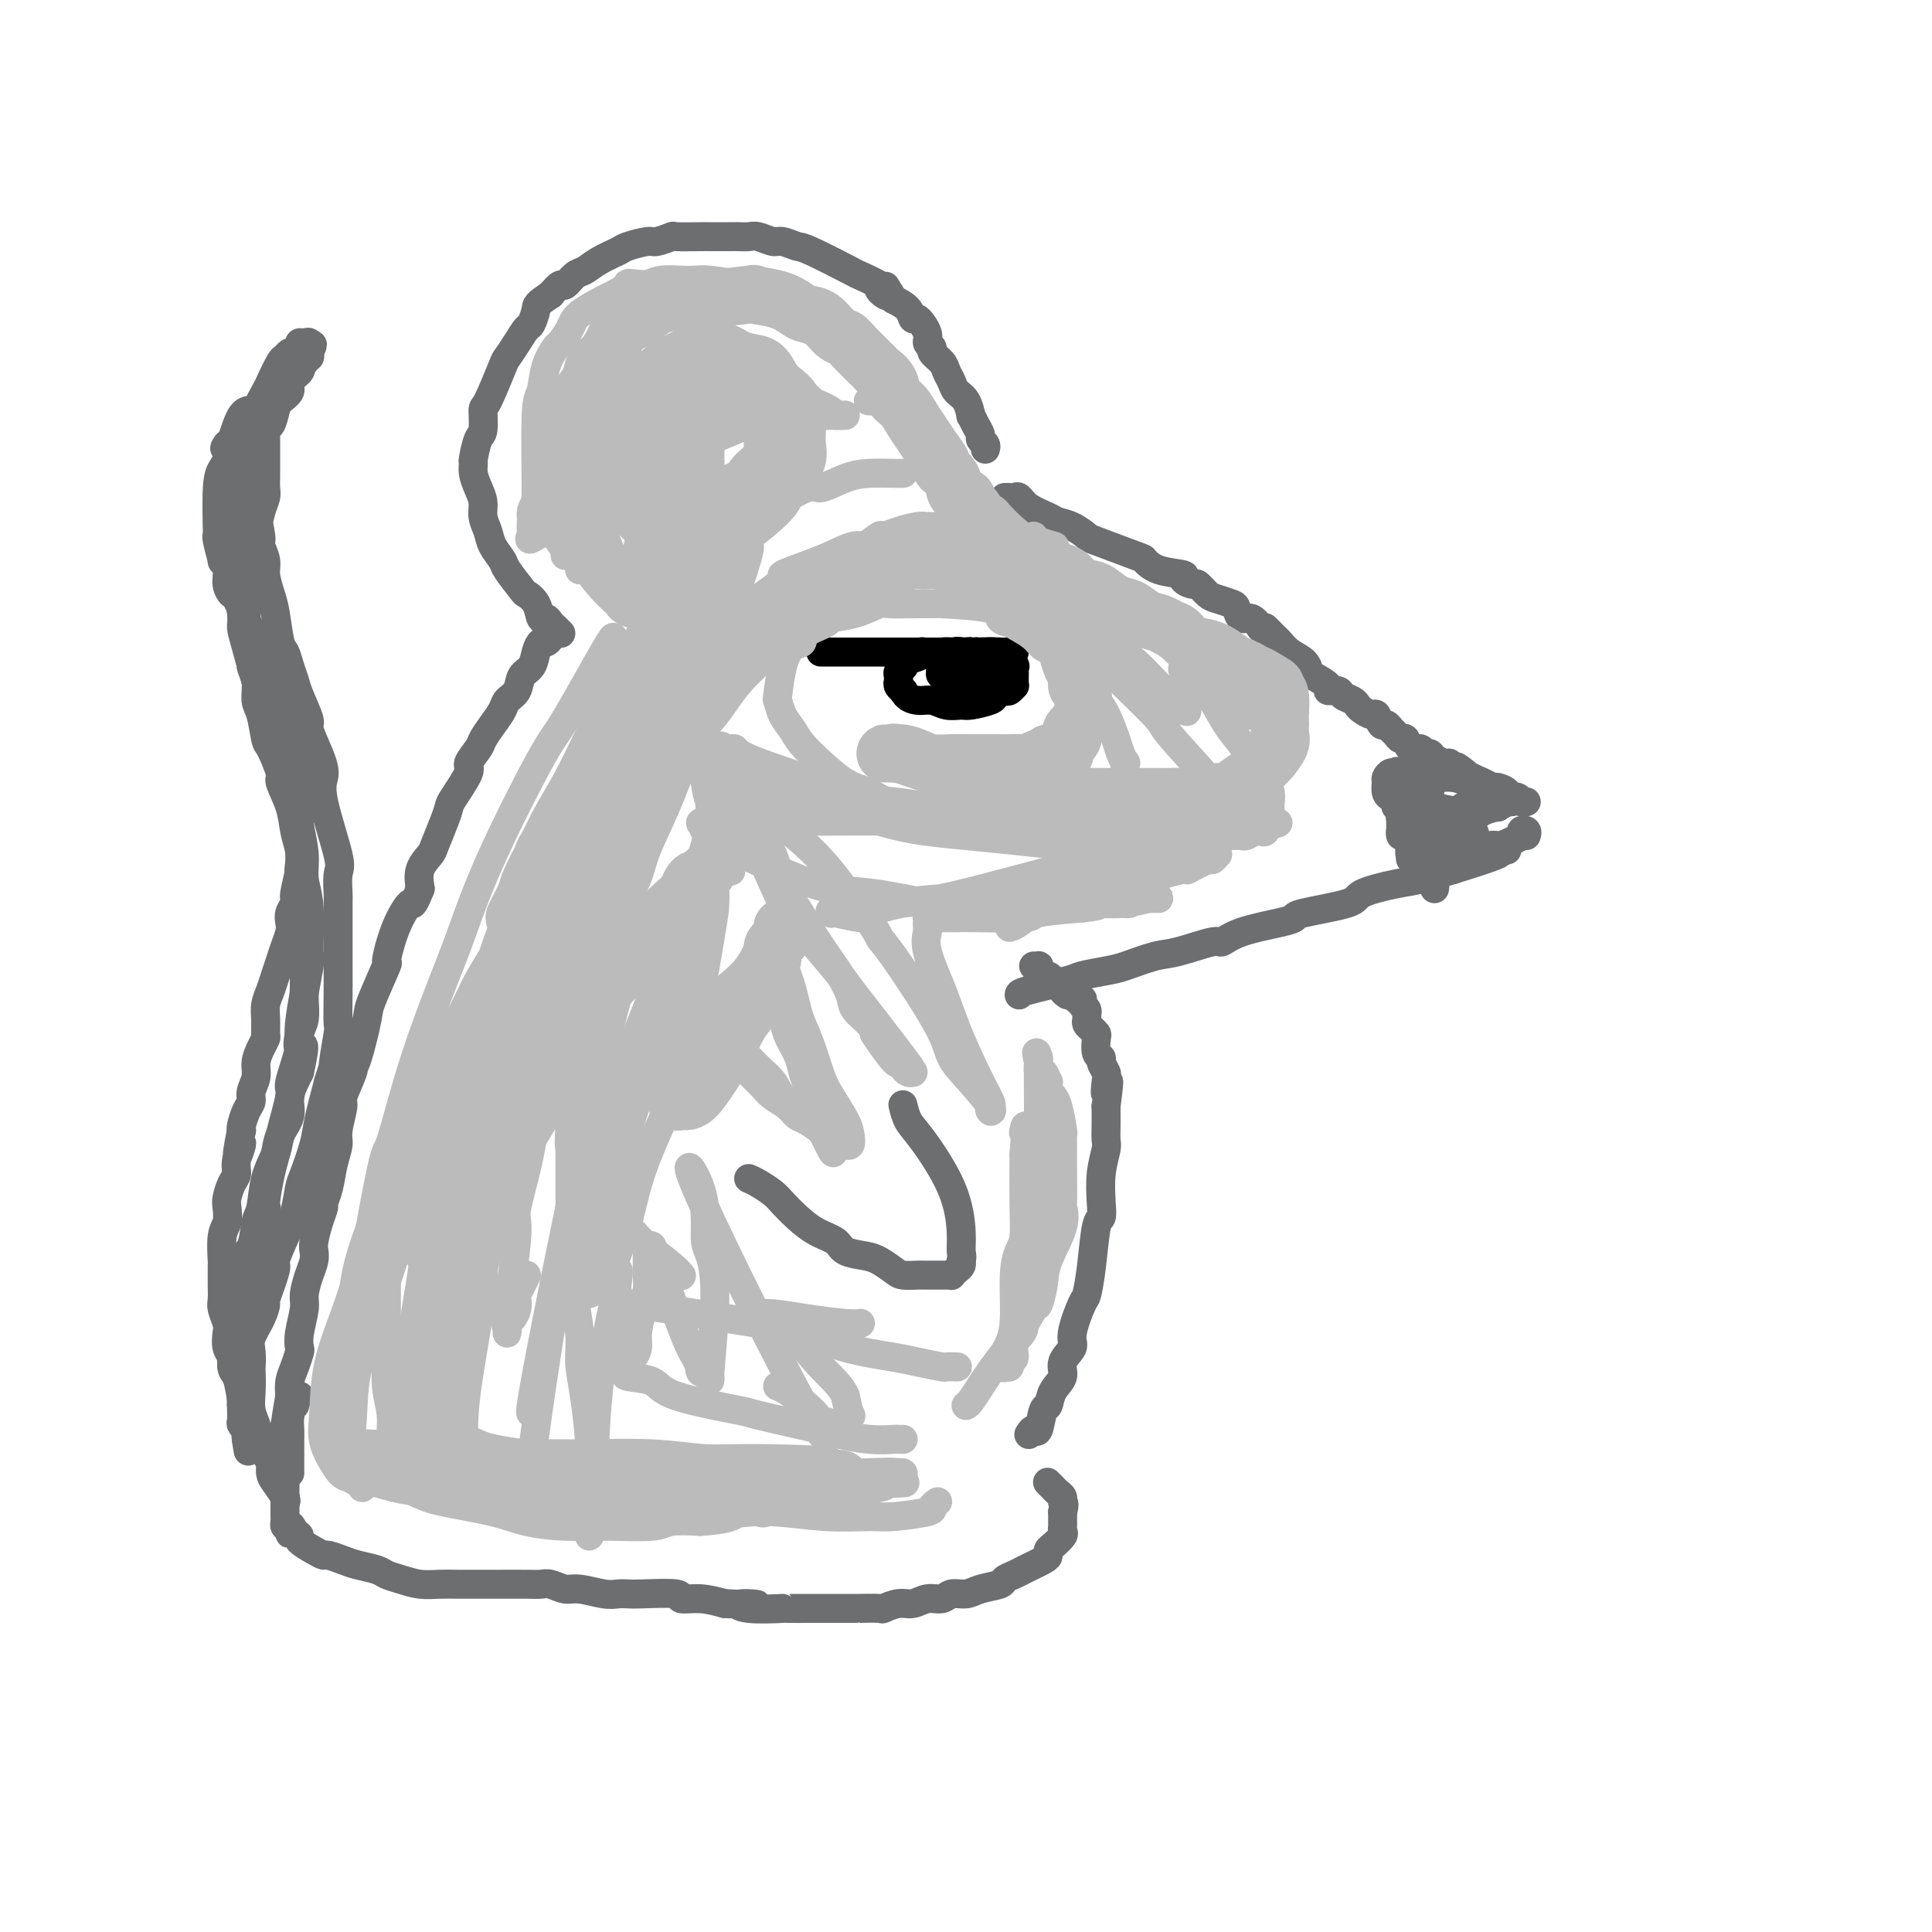 <svg viewBox='0 0 400 400' version='1.1' xmlns='http://www.w3.org/2000/svg' xmlns:xlink='http://www.w3.org/1999/xlink'><g fill='none' stroke='#6D6E70' stroke-width='6' stroke-linecap='round' stroke-linejoin='round'><path d='M211,206c-0.005,-0.219 -0.009,-0.439 2,-1c2.009,-0.561 6.032,-1.464 8,-2c1.968,-0.536 1.881,-0.706 3,-1c1.119,-0.294 3.445,-0.714 5,-1c1.555,-0.286 2.337,-0.439 4,-1c1.663,-0.561 4.205,-1.529 6,-2c1.795,-0.471 2.844,-0.444 5,-1c2.156,-0.556 5.419,-1.693 7,-2c1.581,-0.307 1.480,0.217 2,0c0.520,-0.217 1.660,-1.174 4,-2c2.340,-0.826 5.879,-1.519 8,-2c2.121,-0.481 2.825,-0.748 3,-1c0.175,-0.252 -0.177,-0.487 2,-1c2.177,-0.513 6.883,-1.304 9,-2c2.117,-0.696 1.643,-1.296 3,-2c1.357,-0.704 4.543,-1.512 7,-2c2.457,-0.488 4.184,-0.657 5,-1c0.816,-0.343 0.720,-0.862 1,-1c0.280,-0.138 0.937,0.103 2,0c1.063,-0.103 2.531,-0.552 4,-1'/><path d='M301,180c15.230,-4.697 8.305,-3.441 6,-3c-2.305,0.441 0.009,0.066 1,0c0.991,-0.066 0.657,0.178 1,0c0.343,-0.178 1.362,-0.779 2,-1c0.638,-0.221 0.897,-0.063 1,0c0.103,0.063 0.052,0.032 0,0'/><path d='M208,103c0.331,-0.012 0.663,-0.025 1,0c0.337,0.025 0.680,0.087 1,0c0.320,-0.087 0.616,-0.323 1,0c0.384,0.323 0.857,1.204 2,2c1.143,0.796 2.958,1.506 4,2c1.042,0.494 1.313,0.770 2,1c0.687,0.230 1.790,0.414 3,1c1.210,0.586 2.526,1.575 3,2c0.474,0.425 0.104,0.285 2,1c1.896,0.715 6.058,2.285 8,3c1.942,0.715 1.666,0.574 2,1c0.334,0.426 1.279,1.419 3,2c1.721,0.581 4.219,0.751 5,1c0.781,0.249 -0.154,0.577 0,1c0.154,0.423 1.397,0.940 2,1c0.603,0.060 0.567,-0.336 1,0c0.433,0.336 1.333,1.404 2,2c0.667,0.596 1.099,0.718 2,1c0.901,0.282 2.272,0.722 3,1c0.728,0.278 0.814,0.394 1,1c0.186,0.606 0.473,1.702 1,2c0.527,0.298 1.293,-0.200 2,0c0.707,0.200 1.353,1.100 2,2'/><path d='M261,130c2.654,1.655 1.290,0.292 1,0c-0.290,-0.292 0.493,0.488 1,1c0.507,0.512 0.738,0.757 1,1c0.262,0.243 0.554,0.484 1,1c0.446,0.516 1.045,1.308 2,2c0.955,0.692 2.264,1.286 3,2c0.736,0.714 0.898,1.550 1,2c0.102,0.450 0.145,0.516 1,1c0.855,0.484 2.523,1.387 3,2c0.477,0.613 -0.237,0.938 0,1c0.237,0.062 1.424,-0.138 2,0c0.576,0.138 0.539,0.616 1,1c0.461,0.384 1.419,0.675 2,1c0.581,0.325 0.786,0.683 1,1c0.214,0.317 0.439,0.592 1,1c0.561,0.408 1.460,0.950 2,1c0.540,0.050 0.722,-0.390 1,0c0.278,0.390 0.652,1.611 1,2c0.348,0.389 0.671,-0.056 1,0c0.329,0.056 0.665,0.611 1,1c0.335,0.389 0.671,0.611 1,1c0.329,0.389 0.651,0.945 1,1c0.349,0.055 0.724,-0.393 1,0c0.276,0.393 0.454,1.625 1,2c0.546,0.375 1.459,-0.106 2,0c0.541,0.106 0.708,0.799 1,1c0.292,0.201 0.707,-0.090 1,0c0.293,0.090 0.463,0.563 1,1c0.537,0.437 1.439,0.839 2,1c0.561,0.161 0.780,0.080 1,0'/><path d='M300,158c6.482,4.525 3.189,1.839 2,1c-1.189,-0.839 -0.272,0.170 1,1c1.272,0.830 2.899,1.480 4,2c1.101,0.520 1.675,0.909 2,1c0.325,0.091 0.401,-0.115 1,0c0.599,0.115 1.719,0.553 2,1c0.281,0.447 -0.278,0.904 0,1c0.278,0.096 1.394,-0.170 2,0c0.606,0.170 0.702,0.777 1,1c0.298,0.223 0.800,0.064 1,0c0.200,-0.064 0.100,-0.032 0,0'/><path d='M204,93c0.119,-0.328 0.238,-0.656 0,-1c-0.238,-0.344 -0.834,-0.702 -1,-1c-0.166,-0.298 0.097,-0.534 0,-1c-0.097,-0.466 -0.555,-1.160 -1,-2c-0.445,-0.840 -0.879,-1.825 -1,-2c-0.121,-0.175 0.069,0.458 0,0c-0.069,-0.458 -0.398,-2.009 -1,-3c-0.602,-0.991 -1.475,-1.421 -2,-2c-0.525,-0.579 -0.700,-1.307 -1,-2c-0.300,-0.693 -0.726,-1.351 -1,-2c-0.274,-0.649 -0.397,-1.289 -1,-2c-0.603,-0.711 -1.685,-1.495 -2,-2c-0.315,-0.505 0.136,-0.733 0,-1c-0.136,-0.267 -0.861,-0.575 -1,-1c-0.139,-0.425 0.308,-0.967 0,-2c-0.308,-1.033 -1.371,-2.555 -2,-3c-0.629,-0.445 -0.823,0.188 -1,0c-0.177,-0.188 -0.336,-1.197 -1,-2c-0.664,-0.803 -1.832,-1.402 -3,-2'/><path d='M185,62c-3.027,-4.969 -1.095,-1.892 -1,-1c0.095,0.892 -1.649,-0.402 -2,-1c-0.351,-0.598 0.689,-0.499 0,-1c-0.689,-0.501 -3.109,-1.602 -4,-2c-0.891,-0.398 -0.254,-0.091 -2,-1c-1.746,-0.909 -5.875,-3.032 -8,-4c-2.125,-0.968 -2.246,-0.781 -3,-1c-0.754,-0.219 -2.141,-0.843 -3,-1c-0.859,-0.157 -1.189,0.154 -2,0c-0.811,-0.154 -2.104,-0.773 -3,-1c-0.896,-0.227 -1.396,-0.061 -2,0c-0.604,0.061 -1.313,0.016 -2,0c-0.687,-0.016 -1.351,-0.004 -2,0c-0.649,0.004 -1.281,0.000 -2,0c-0.719,-0.000 -1.523,0.004 -2,0c-0.477,-0.004 -0.625,-0.016 -2,0c-1.375,0.016 -3.976,0.060 -5,0c-1.024,-0.060 -0.471,-0.224 -1,0c-0.529,0.224 -2.140,0.836 -3,1c-0.860,0.164 -0.968,-0.121 -2,0c-1.032,0.121 -2.986,0.647 -4,1c-1.014,0.353 -1.088,0.533 -2,1c-0.912,0.467 -2.663,1.220 -4,2c-1.337,0.780 -2.259,1.588 -3,2c-0.741,0.412 -1.302,0.430 -2,1c-0.698,0.570 -1.534,1.692 -2,2c-0.466,0.308 -0.562,-0.198 -1,0c-0.438,0.198 -1.219,1.099 -2,2'/><path d='M114,61c-3.104,2.051 -2.863,2.179 -3,3c-0.137,0.821 -0.650,2.336 -1,3c-0.350,0.664 -0.535,0.476 -1,1c-0.465,0.524 -1.211,1.758 -2,3c-0.789,1.242 -1.622,2.490 -2,3c-0.378,0.510 -0.300,0.280 -1,2c-0.700,1.720 -2.177,5.389 -3,7c-0.823,1.611 -0.991,1.162 -1,2c-0.009,0.838 0.140,2.962 0,4c-0.140,1.038 -0.571,0.991 -1,2c-0.429,1.009 -0.857,3.074 -1,4c-0.143,0.926 -0.001,0.712 0,1c0.001,0.288 -0.140,1.077 0,2c0.140,0.923 0.561,1.979 1,3c0.439,1.021 0.895,2.007 1,3c0.105,0.993 -0.143,1.993 0,3c0.143,1.007 0.676,2.021 1,3c0.324,0.979 0.439,1.921 1,3c0.561,1.079 1.569,2.294 2,3c0.431,0.706 0.287,0.905 1,2c0.713,1.095 2.285,3.088 3,4c0.715,0.912 0.572,0.745 1,1c0.428,0.255 1.425,0.934 2,2c0.575,1.066 0.727,2.519 1,3c0.273,0.481 0.665,-0.011 1,0c0.335,0.011 0.612,0.525 1,1c0.388,0.475 0.888,0.911 1,1c0.112,0.089 -0.162,-0.168 0,0c0.162,0.168 0.761,0.762 1,1c0.239,0.238 0.120,0.119 0,0'/><path d='M114,131c0.090,0.299 0.180,0.598 0,1c-0.180,0.402 -0.630,0.908 -1,1c-0.370,0.092 -0.661,-0.228 -1,0c-0.339,0.228 -0.725,1.006 -1,2c-0.275,0.994 -0.440,2.205 -1,3c-0.560,0.795 -1.515,1.174 -2,2c-0.485,0.826 -0.501,2.098 -1,3c-0.499,0.902 -1.480,1.434 -2,2c-0.520,0.566 -0.578,1.167 -1,2c-0.422,0.833 -1.206,1.897 -2,3c-0.794,1.103 -1.596,2.246 -2,3c-0.404,0.754 -0.409,1.118 -1,2c-0.591,0.882 -1.768,2.281 -2,3c-0.232,0.719 0.481,0.756 0,2c-0.481,1.244 -2.155,3.694 -3,5c-0.845,1.306 -0.861,1.468 -1,2c-0.139,0.532 -0.402,1.432 -1,3c-0.598,1.568 -1.531,3.802 -2,5c-0.469,1.198 -0.472,1.361 -1,2c-0.528,0.639 -1.579,1.754 -2,3c-0.421,1.246 -0.210,2.623 0,4'/><path d='M87,184c-1.854,4.515 -1.488,2.803 -2,3c-0.512,0.197 -1.901,2.301 -3,5c-1.099,2.699 -1.909,5.991 -2,7c-0.091,1.009 0.535,-0.265 0,1c-0.535,1.265 -2.232,5.070 -3,7c-0.768,1.930 -0.606,1.985 -1,4c-0.394,2.015 -1.344,5.989 -2,8c-0.656,2.011 -1.017,2.058 -1,2c0.017,-0.058 0.412,-0.221 0,1c-0.412,1.221 -1.630,3.827 -2,5c-0.370,1.173 0.108,0.915 0,2c-0.108,1.085 -0.804,3.513 -1,5c-0.196,1.487 0.106,2.032 0,3c-0.106,0.968 -0.620,2.358 -1,4c-0.380,1.642 -0.627,3.536 -1,5c-0.373,1.464 -0.871,2.500 -1,3c-0.129,0.500 0.110,0.465 0,1c-0.110,0.535 -0.568,1.640 -1,3c-0.432,1.360 -0.838,2.976 -1,4c-0.162,1.024 -0.081,1.454 0,2c0.081,0.546 0.162,1.206 0,2c-0.162,0.794 -0.565,1.723 -1,3c-0.435,1.277 -0.900,2.904 -1,4c-0.100,1.096 0.167,1.662 0,3c-0.167,1.338 -0.766,3.450 -1,5c-0.234,1.550 -0.101,2.540 0,3c0.101,0.460 0.171,0.391 0,1c-0.171,0.609 -0.585,1.895 -1,3c-0.415,1.105 -0.833,2.030 -1,3c-0.167,0.970 -0.084,1.985 0,3'/><path d='M60,289c-1.702,9.963 -0.456,3.871 0,2c0.456,-1.871 0.122,0.481 0,2c-0.122,1.519 -0.033,2.206 0,3c0.033,0.794 0.009,1.694 0,2c-0.009,0.306 -0.002,0.019 0,1c0.002,0.981 0.001,3.230 0,4c-0.001,0.770 -0.000,0.062 0,0c0.000,-0.062 0.000,0.522 0,1c-0.000,0.478 -0.000,0.851 0,1c0.000,0.149 0.000,0.075 0,0'/><path d='M62,289c-0.452,0.302 -0.905,0.605 -1,1c-0.095,0.395 0.167,0.883 0,1c-0.167,0.117 -0.763,-0.139 -1,0c-0.237,0.139 -0.116,0.671 0,1c0.116,0.329 0.227,0.455 0,1c-0.227,0.545 -0.793,1.511 -1,2c-0.207,0.489 -0.055,0.502 0,1c0.055,0.498 0.015,1.480 0,2c-0.015,0.520 -0.004,0.576 0,1c0.004,0.424 0.001,1.216 0,2c-0.001,0.784 -0.000,1.562 0,2c0.000,0.438 0.000,0.537 0,1c-0.000,0.463 -0.000,1.290 0,2c0.000,0.710 0.000,1.304 0,2c-0.000,0.696 -0.000,1.496 0,2c0.000,0.504 0.000,0.712 0,1c-0.000,0.288 -0.001,0.655 0,1c0.001,0.345 0.003,0.667 0,1c-0.003,0.333 -0.011,0.677 0,1c0.011,0.323 0.041,0.625 0,1c-0.041,0.375 -0.155,0.821 0,1c0.155,0.179 0.577,0.089 1,0'/><path d='M60,316c0.113,3.202 -0.104,0.707 0,0c0.104,-0.707 0.529,0.375 1,1c0.471,0.625 0.989,0.794 1,1c0.011,0.206 -0.485,0.451 0,1c0.485,0.549 1.952,1.404 3,2c1.048,0.596 1.678,0.933 2,1c0.322,0.067 0.337,-0.137 1,0c0.663,0.137 1.976,0.614 3,1c1.024,0.386 1.761,0.682 3,1c1.239,0.318 2.982,0.660 4,1c1.018,0.340 1.313,0.680 2,1c0.687,0.320 1.767,0.622 3,1c1.233,0.378 2.620,0.833 4,1c1.380,0.167 2.754,0.045 4,0c1.246,-0.045 2.364,-0.012 4,0c1.636,0.012 3.788,0.002 5,0c1.212,-0.002 1.483,0.003 3,0c1.517,-0.003 4.280,-0.016 6,0c1.720,0.016 2.396,0.061 3,0c0.604,-0.061 1.134,-0.226 2,0c0.866,0.226 2.067,0.845 3,1c0.933,0.155 1.599,-0.154 3,0c1.401,0.154 3.536,0.772 5,1c1.464,0.228 2.256,0.065 3,0c0.744,-0.065 1.440,-0.032 2,0c0.560,0.032 0.984,0.064 3,0c2.016,-0.064 5.623,-0.223 7,0c1.377,0.223 0.525,0.829 1,1c0.475,0.171 2.279,-0.094 4,0c1.721,0.094 3.361,0.547 5,1'/><path d='M150,332c10.705,0.558 5.969,-0.047 4,0c-1.969,0.047 -1.170,0.745 1,1c2.170,0.255 5.712,0.069 7,0c1.288,-0.069 0.321,-0.019 1,0c0.679,0.019 3.003,0.006 6,0c2.997,-0.006 6.668,-0.006 8,0c1.332,0.006 0.324,0.017 1,0c0.676,-0.017 3.037,-0.061 4,0c0.963,0.061 0.527,0.228 1,0c0.473,-0.228 1.855,-0.850 3,-1c1.145,-0.150 2.053,0.171 3,0c0.947,-0.171 1.932,-0.833 3,-1c1.068,-0.167 2.220,0.163 3,0c0.780,-0.163 1.188,-0.817 2,-1c0.812,-0.183 2.028,0.105 3,0c0.972,-0.105 1.700,-0.605 3,-1c1.300,-0.395 3.171,-0.687 4,-1c0.829,-0.313 0.614,-0.647 1,-1c0.386,-0.353 1.371,-0.725 2,-1c0.629,-0.275 0.902,-0.454 2,-1c1.098,-0.546 3.020,-1.459 4,-2c0.980,-0.541 1.019,-0.708 1,-1c-0.019,-0.292 -0.096,-0.708 0,-1c0.096,-0.292 0.366,-0.459 1,-1c0.634,-0.541 1.634,-1.454 2,-2c0.366,-0.546 0.098,-0.724 0,-1c-0.098,-0.276 -0.026,-0.651 0,-1c0.026,-0.349 0.007,-0.671 0,-1c-0.007,-0.329 -0.002,-0.665 0,-1c0.002,-0.335 0.001,-0.667 0,-1'/><path d='M220,313c0.607,-1.951 0.125,-1.828 0,-2c-0.125,-0.172 0.106,-0.638 0,-1c-0.106,-0.362 -0.551,-0.619 -1,-1c-0.449,-0.381 -0.904,-0.886 -1,-1c-0.096,-0.114 0.166,0.162 0,0c-0.166,-0.162 -0.762,-0.760 -1,-1c-0.238,-0.240 -0.119,-0.120 0,0'/><path d='M155,244c0.548,0.238 1.097,0.476 2,1c0.903,0.524 2.161,1.333 3,2c0.839,0.667 1.258,1.190 2,2c0.742,0.810 1.805,1.905 3,3c1.195,1.095 2.521,2.190 4,3c1.479,0.810 3.110,1.334 4,2c0.890,0.666 1.038,1.475 2,2c0.962,0.525 2.737,0.768 4,1c1.263,0.232 2.012,0.455 3,1c0.988,0.545 2.214,1.414 3,2c0.786,0.586 1.131,0.889 2,1c0.869,0.111 2.260,0.030 3,0c0.740,-0.030 0.828,-0.008 1,0c0.172,0.008 0.428,0.002 1,0c0.572,-0.002 1.459,0.000 2,0c0.541,-0.000 0.736,-0.003 1,0c0.264,0.003 0.596,0.012 1,0c0.404,-0.012 0.879,-0.045 1,0c0.121,0.045 -0.111,0.170 0,0c0.111,-0.170 0.566,-0.633 1,-1c0.434,-0.367 0.848,-0.637 1,-1c0.152,-0.363 0.044,-0.818 0,-1c-0.044,-0.182 -0.022,-0.091 0,0'/><path d='M199,261c0.300,-0.781 0.049,-1.233 0,-2c-0.049,-0.767 0.102,-1.849 0,-4c-0.102,-2.151 -0.458,-5.371 -2,-9c-1.542,-3.629 -4.269,-7.666 -6,-10c-1.731,-2.334 -2.464,-2.966 -3,-4c-0.536,-1.034 -0.875,-2.471 -1,-3c-0.125,-0.529 -0.036,-0.151 0,0c0.036,0.151 0.018,0.076 0,0'/><path d='M213,297c0.333,-0.541 0.665,-1.082 1,-1c0.335,0.082 0.672,0.787 1,0c0.328,-0.787 0.646,-3.067 1,-4c0.354,-0.933 0.744,-0.519 1,-1c0.256,-0.481 0.378,-1.858 1,-3c0.622,-1.142 1.743,-2.051 2,-3c0.257,-0.949 -0.349,-1.939 0,-3c0.349,-1.061 1.652,-2.194 2,-3c0.348,-0.806 -0.258,-1.284 0,-3c0.258,-1.716 1.379,-4.668 2,-6c0.621,-1.332 0.741,-1.043 1,-2c0.259,-0.957 0.657,-3.160 1,-6c0.343,-2.840 0.632,-6.316 1,-8c0.368,-1.684 0.817,-1.577 1,-2c0.183,-0.423 0.102,-1.375 0,-3c-0.102,-1.625 -0.223,-3.922 0,-6c0.223,-2.078 0.792,-3.939 1,-5c0.208,-1.061 0.056,-1.324 0,-2c-0.056,-0.676 -0.016,-1.765 0,-3c0.016,-1.235 0.008,-2.618 0,-4'/><path d='M229,229c1.088,-8.318 0.306,-4.113 0,-3c-0.306,1.113 -0.138,-0.866 0,-2c0.138,-1.134 0.247,-1.425 0,-2c-0.247,-0.575 -0.850,-1.435 -1,-2c-0.150,-0.565 0.153,-0.834 0,-1c-0.153,-0.166 -0.763,-0.230 -1,-1c-0.237,-0.770 -0.102,-2.248 0,-3c0.102,-0.752 0.171,-0.780 0,-1c-0.171,-0.220 -0.582,-0.633 -1,-1c-0.418,-0.367 -0.843,-0.690 -1,-1c-0.157,-0.310 -0.046,-0.608 0,-1c0.046,-0.392 0.026,-0.879 0,-1c-0.026,-0.121 -0.059,0.125 0,0c0.059,-0.125 0.208,-0.621 0,-1c-0.208,-0.379 -0.774,-0.640 -1,-1c-0.226,-0.360 -0.113,-0.817 0,-1c0.113,-0.183 0.226,-0.091 0,0c-0.226,0.091 -0.793,0.182 -1,0c-0.207,-0.182 -0.056,-0.636 0,-1c0.056,-0.364 0.015,-0.636 0,-1c-0.015,-0.364 -0.004,-0.818 0,-1c0.004,-0.182 0.002,-0.091 0,0'/><path d='M221,206c-0.447,-0.304 -0.893,-0.607 -1,-1c-0.107,-0.393 0.126,-0.875 0,-1c-0.126,-0.125 -0.612,0.107 -1,0c-0.388,-0.107 -0.679,-0.554 -1,-1c-0.321,-0.446 -0.674,-0.890 -1,-1c-0.326,-0.110 -0.627,0.114 -1,0c-0.373,-0.114 -0.818,-0.566 -1,-1c-0.182,-0.434 -0.100,-0.848 0,-1c0.100,-0.152 0.219,-0.041 0,0c-0.219,0.041 -0.777,0.012 -1,0c-0.223,-0.012 -0.112,-0.006 0,0'/><path d='M289,167c0.000,0.000 0.100,0.100 0.1,0.1'/><path d='M293,160c0.053,0.253 0.105,0.507 0,1c-0.105,0.493 -0.368,1.226 -1,2c-0.632,0.774 -1.634,1.589 -2,3c-0.366,1.411 -0.098,3.416 0,4c0.098,0.584 0.025,-0.254 0,0c-0.025,0.254 -0.003,1.600 0,2c0.003,0.400 -0.012,-0.146 0,0c0.012,0.146 0.053,0.985 0,1c-0.053,0.015 -0.200,-0.794 0,-1c0.200,-0.206 0.746,0.190 1,0c0.254,-0.190 0.215,-0.968 1,-2c0.785,-1.032 2.392,-2.319 3,-3c0.608,-0.681 0.217,-0.756 0,-1c-0.217,-0.244 -0.259,-0.657 0,-1c0.259,-0.343 0.818,-0.618 1,-1c0.182,-0.382 -0.013,-0.872 0,-1c0.013,-0.128 0.236,0.107 0,0c-0.236,-0.107 -0.929,-0.554 -1,-1c-0.071,-0.446 0.481,-0.889 0,-1c-0.481,-0.111 -1.995,0.111 -3,0c-1.005,-0.111 -1.503,-0.556 -2,-1'/><path d='M290,160c-1.111,-0.605 -0.887,-0.117 -1,0c-0.113,0.117 -0.563,-0.136 -1,0c-0.437,0.136 -0.860,0.662 -1,1c-0.140,0.338 0.003,0.490 0,1c-0.003,0.510 -0.153,1.379 0,2c0.153,0.621 0.608,0.993 1,1c0.392,0.007 0.720,-0.352 1,0c0.280,0.352 0.513,1.416 1,2c0.487,0.584 1.227,0.690 2,1c0.773,0.310 1.578,0.825 2,1c0.422,0.175 0.460,0.009 1,0c0.540,-0.009 1.583,0.138 3,0c1.417,-0.138 3.207,-0.563 4,-1c0.793,-0.437 0.590,-0.888 1,-1c0.410,-0.112 1.434,0.114 2,0c0.566,-0.114 0.673,-0.569 1,-1c0.327,-0.431 0.873,-0.837 1,-1c0.127,-0.163 -0.165,-0.082 0,0c0.165,0.082 0.788,0.166 1,0c0.212,-0.166 0.013,-0.583 0,-1c-0.013,-0.417 0.159,-0.833 0,-1c-0.159,-0.167 -0.651,-0.083 -1,0c-0.349,0.083 -0.555,0.166 -1,0c-0.445,-0.166 -1.127,-0.581 -2,-1c-0.873,-0.419 -1.936,-0.841 -3,-1c-1.064,-0.159 -2.131,-0.054 -3,0c-0.869,0.054 -1.542,0.056 -2,0c-0.458,-0.056 -0.700,-0.169 -1,0c-0.300,0.169 -0.657,0.620 -1,1c-0.343,0.380 -0.671,0.690 -1,1'/><path d='M293,163c-1.241,0.266 -0.344,-0.069 0,0c0.344,0.069 0.135,0.543 0,1c-0.135,0.457 -0.194,0.896 0,1c0.194,0.104 0.642,-0.129 1,0c0.358,0.129 0.625,0.619 1,1c0.375,0.381 0.859,0.652 2,1c1.141,0.348 2.941,0.774 5,1c2.059,0.226 4.378,0.253 5,0c0.622,-0.253 -0.451,-0.786 0,-1c0.451,-0.214 2.427,-0.110 3,0c0.573,0.110 -0.257,0.226 0,0c0.257,-0.226 1.601,-0.793 2,-1c0.399,-0.207 -0.147,-0.052 0,0c0.147,0.052 0.987,0.002 1,0c0.013,-0.002 -0.800,0.045 -1,0c-0.200,-0.045 0.214,-0.180 0,0c-0.214,0.180 -1.057,0.676 -2,1c-0.943,0.324 -1.986,0.476 -3,1c-1.014,0.524 -1.998,1.419 -3,2c-1.002,0.581 -2.023,0.849 -3,1c-0.977,0.151 -1.912,0.187 -3,1c-1.088,0.813 -2.331,2.404 -3,3c-0.669,0.596 -0.765,0.198 -1,0c-0.235,-0.198 -0.609,-0.198 -1,0c-0.391,0.198 -0.797,0.592 -1,1c-0.203,0.408 -0.201,0.831 0,1c0.201,0.169 0.600,0.085 1,0'/><path d='M293,177c-2.658,1.705 0.697,0.467 2,0c1.303,-0.467 0.555,-0.162 1,0c0.445,0.162 2.082,0.180 3,0c0.918,-0.180 1.117,-0.560 3,-1c1.883,-0.440 5.451,-0.942 7,-1c1.549,-0.058 1.081,0.328 2,0c0.919,-0.328 3.227,-1.370 4,-2c0.773,-0.630 0.011,-0.849 0,-1c-0.011,-0.151 0.728,-0.233 1,0c0.272,0.233 0.078,0.781 0,1c-0.078,0.219 -0.039,0.110 0,0'/><path d='M297,184c0.069,-0.338 0.138,-0.676 0,-1c-0.138,-0.324 -0.482,-0.633 -1,-1c-0.518,-0.367 -1.210,-0.791 -2,-2c-0.790,-1.209 -1.676,-3.203 -2,-4c-0.324,-0.797 -0.084,-0.397 0,-1c0.084,-0.603 0.011,-2.210 0,-3c-0.011,-0.790 0.039,-0.762 0,-1c-0.039,-0.238 -0.168,-0.741 0,-1c0.168,-0.259 0.634,-0.273 1,-1c0.366,-0.727 0.634,-2.166 1,-3c0.366,-0.834 0.830,-1.064 1,-1c0.170,0.064 0.046,0.421 0,0c-0.046,-0.421 -0.012,-1.619 0,-2c0.012,-0.381 0.003,0.056 0,0c-0.003,-0.056 -0.001,-0.604 0,-1c0.001,-0.396 0.002,-0.640 0,-1c-0.002,-0.360 -0.006,-0.837 0,-1c0.006,-0.163 0.022,-0.013 0,0c-0.022,0.013 -0.083,-0.112 0,0c0.083,0.112 0.309,0.461 0,1c-0.309,0.539 -1.155,1.270 -2,2'/><path d='M293,163c-0.536,0.826 -0.876,1.392 -1,2c-0.124,0.608 -0.033,1.257 0,2c0.033,0.743 0.006,1.580 0,2c-0.006,0.420 0.008,0.424 0,1c-0.008,0.576 -0.040,1.725 0,2c0.040,0.275 0.151,-0.323 1,0c0.849,0.323 2.435,1.566 3,2c0.565,0.434 0.109,0.060 1,0c0.891,-0.060 3.128,0.194 4,0c0.872,-0.194 0.378,-0.835 1,-1c0.622,-0.165 2.360,0.148 3,0c0.640,-0.148 0.183,-0.757 0,-1c-0.183,-0.243 -0.091,-0.122 0,0'/></g>
<g fill='none' stroke='#000000' stroke-width='6' stroke-linecap='round' stroke-linejoin='round'><path d='M198,136c-0.181,-0.423 -0.363,-0.845 -1,-1c-0.637,-0.155 -1.730,-0.041 -2,0c-0.270,0.041 0.282,0.010 0,0c-0.282,-0.010 -1.397,0.000 -2,0c-0.603,-0.000 -0.695,-0.011 -1,0c-0.305,0.011 -0.824,0.046 -1,0c-0.176,-0.046 -0.008,-0.171 0,0c0.008,0.171 -0.145,0.637 -1,1c-0.855,0.363 -2.411,0.622 -3,1c-0.589,0.378 -0.210,0.875 0,1c0.210,0.125 0.251,-0.121 0,0c-0.251,0.121 -0.796,0.611 -1,1c-0.204,0.389 -0.069,0.679 0,1c0.069,0.321 0.070,0.674 0,1c-0.070,0.326 -0.211,0.626 0,1c0.211,0.374 0.775,0.821 1,1c0.225,0.179 0.113,0.089 0,0'/><path d='M187,143c0.534,1.398 1.870,1.892 3,2c1.130,0.108 2.054,-0.170 3,0c0.946,0.170 1.913,0.789 3,1c1.087,0.211 2.294,0.014 3,0c0.706,-0.014 0.910,0.154 2,0c1.090,-0.154 3.065,-0.629 4,-1c0.935,-0.371 0.829,-0.639 1,-1c0.171,-0.361 0.620,-0.814 1,-1c0.380,-0.186 0.690,-0.105 1,0c0.310,0.105 0.619,0.234 1,0c0.381,-0.234 0.834,-0.833 1,-1c0.166,-0.167 0.045,0.096 0,0c-0.045,-0.096 -0.012,-0.551 0,-1c0.012,-0.449 0.005,-0.891 0,-1c-0.005,-0.109 -0.007,0.116 0,0c0.007,-0.116 0.023,-0.574 0,-1c-0.023,-0.426 -0.084,-0.822 0,-1c0.084,-0.178 0.313,-0.139 0,0c-0.313,0.139 -1.170,0.377 -2,0c-0.830,-0.377 -1.635,-1.370 -2,-2c-0.365,-0.630 -0.292,-0.897 -1,-1c-0.708,-0.103 -2.198,-0.044 -3,0c-0.802,0.044 -0.916,0.071 -1,0c-0.084,-0.071 -0.139,-0.240 -1,0c-0.861,0.240 -2.530,0.889 -3,1c-0.470,0.111 0.258,-0.316 0,0c-0.258,0.316 -1.502,1.376 -2,2c-0.498,0.624 -0.249,0.812 0,1'/><path d='M195,139c-0.907,0.862 0.324,1.017 1,1c0.676,-0.017 0.796,-0.205 1,0c0.204,0.205 0.491,0.802 1,1c0.509,0.198 1.240,-0.004 2,0c0.760,0.004 1.549,0.212 2,0c0.451,-0.212 0.566,-0.846 1,-1c0.434,-0.154 1.188,0.171 2,0c0.812,-0.171 1.681,-0.837 2,-1c0.319,-0.163 0.086,0.177 0,0c-0.086,-0.177 -0.026,-0.870 0,-1c0.026,-0.130 0.017,0.305 0,0c-0.017,-0.305 -0.041,-1.350 0,-2c0.041,-0.650 0.148,-0.906 0,-1c-0.148,-0.094 -0.551,-0.025 -1,0c-0.449,0.025 -0.942,0.006 -1,0c-0.058,-0.006 0.320,0.001 0,0c-0.320,-0.001 -1.339,-0.012 -2,0c-0.661,0.012 -0.963,0.045 -1,0c-0.037,-0.045 0.191,-0.170 0,0c-0.191,0.170 -0.800,0.634 -1,1c-0.200,0.366 0.008,0.634 0,1c-0.008,0.366 -0.232,0.830 0,1c0.232,0.170 0.921,0.046 1,0c0.079,-0.046 -0.453,-0.012 0,0c0.453,0.012 1.891,0.003 3,0c1.109,-0.003 1.888,-0.001 2,0c0.112,0.001 -0.444,0.000 -1,0'/><path d='M206,138c0.700,0.155 -0.050,0.041 -1,0c-0.950,-0.041 -2.100,-0.011 -3,0c-0.900,0.011 -1.550,0.003 -2,0c-0.450,-0.003 -0.699,-0.001 -1,0c-0.301,0.001 -0.652,0.000 -1,0c-0.348,-0.000 -0.693,-0.000 -1,0c-0.307,0.000 -0.578,0.000 -1,0c-0.422,-0.000 -0.997,-0.000 -1,0c-0.003,0.000 0.564,0.001 1,0c0.436,-0.001 0.740,-0.003 1,0c0.260,0.003 0.475,0.011 1,0c0.525,-0.011 1.360,-0.041 2,0c0.640,0.041 1.085,0.154 2,0c0.915,-0.154 2.298,-0.576 3,-1c0.702,-0.424 0.722,-0.849 1,-1c0.278,-0.151 0.815,-0.026 1,0c0.185,0.026 0.020,-0.046 0,0c-0.020,0.046 0.107,0.208 0,0c-0.107,-0.208 -0.449,-0.788 -1,-1c-0.551,-0.212 -1.313,-0.057 -2,0c-0.687,0.057 -1.299,0.015 -2,0c-0.701,-0.015 -1.492,-0.004 -2,0c-0.508,0.004 -0.734,0.001 -1,0c-0.266,-0.001 -0.572,-0.000 -1,0c-0.428,0.000 -0.980,0.000 -1,0c-0.020,-0.000 0.490,-0.000 1,0'/><path d='M198,135c-0.682,-0.309 1.112,-0.083 2,0c0.888,0.083 0.869,0.022 1,0c0.131,-0.022 0.414,-0.006 1,0c0.586,0.006 1.477,0.002 2,0c0.523,-0.002 0.677,-0.000 1,0c0.323,0.000 0.816,0.000 1,0c0.184,-0.000 0.060,-0.000 -1,0c-1.060,0.000 -3.057,0.000 -4,0c-0.943,-0.000 -0.831,-0.000 -1,0c-0.169,0.000 -0.619,0.000 -1,0c-0.381,-0.000 -0.695,-0.000 -1,0c-0.305,0.000 -0.602,0.000 -1,0c-0.398,-0.000 -0.896,-0.000 -1,0c-0.104,0.000 0.186,0.000 1,0c0.814,-0.000 2.151,-0.000 3,0c0.849,0.000 1.211,0.000 2,0c0.789,-0.000 2.004,-0.000 3,0c0.996,0.000 1.774,0.000 2,0c0.226,-0.000 -0.100,-0.000 0,0c0.100,0.000 0.625,0.000 1,0c0.375,-0.000 0.601,-0.000 1,0c0.399,0.000 0.971,0.000 1,0c0.029,-0.000 -0.486,-0.000 -1,0'/><path d='M209,135c1.493,0.000 -0.274,0.000 -1,0c-0.726,0.000 -0.412,0.000 -1,0c-0.588,0.000 -2.079,0.000 -3,0c-0.921,-0.000 -1.274,0.000 -2,0c-0.726,0.000 -1.827,0.000 -2,0c-0.173,0.000 0.582,0.000 0,0c-0.582,0.000 -2.502,0.000 -3,0c-0.498,0.000 0.425,0.000 1,0c0.575,0.000 0.802,0.000 1,0c0.198,0.000 0.369,0.000 1,0c0.631,0.000 1.724,0.000 2,0c0.276,0.000 -0.263,0.000 0,0c0.263,0.000 1.328,0.000 2,0c0.672,0.000 0.949,0.000 1,0c0.051,0.000 -0.126,0.000 0,0c0.126,0.000 0.556,0.000 1,0c0.444,0.000 0.903,0.000 1,0c0.097,0.000 -0.166,0.000 -1,0c-0.834,0.000 -2.238,0.000 -3,0c-0.762,0.000 -0.881,0.000 -1,0'/><path d='M202,135c-1.395,0.000 -2.384,0.000 -4,0c-1.616,0.000 -3.859,0.000 -6,0c-2.141,0.000 -4.181,0.000 -6,0c-1.819,-0.000 -3.417,0.000 -5,0c-1.583,0.000 -3.153,0.000 -4,0c-0.847,0.000 -0.973,0.000 -2,0c-1.027,0.000 -2.956,0.000 -4,0c-1.044,0.000 -1.204,0.000 -1,0c0.204,0.000 0.773,0.000 1,0c0.227,0.000 0.114,0.000 0,0'/><path d='M190,135c0.000,0.000 0.000,0.000 0,0c0.000,0.000 0.000,0.000 0,0'/><path d='M184,135c0.000,0.000 0.100,0.100 0.1,0.1'/></g>
<g fill='none' stroke='#6D6E70' stroke-width='6' stroke-linecap='round' stroke-linejoin='round'><path d='M59,311c0.195,-0.129 0.390,-0.258 0,-1c-0.390,-0.742 -1.366,-2.098 -2,-3c-0.634,-0.902 -0.925,-1.350 -1,-2c-0.075,-0.650 0.067,-1.503 0,-2c-0.067,-0.497 -0.344,-0.638 -1,-2c-0.656,-1.362 -1.692,-3.945 -2,-5c-0.308,-1.055 0.114,-0.581 0,-1c-0.114,-0.419 -0.762,-1.729 -1,-3c-0.238,-1.271 -0.065,-2.503 0,-4c0.065,-1.497 0.024,-3.261 0,-4c-0.024,-0.739 -0.030,-0.455 0,-1c0.030,-0.545 0.097,-1.920 0,-3c-0.097,-1.080 -0.358,-1.866 0,-3c0.358,-1.134 1.334,-2.615 2,-4c0.666,-1.385 1.021,-2.673 1,-3c-0.021,-0.327 -0.420,0.308 0,-1c0.420,-1.308 1.657,-4.560 2,-6c0.343,-1.440 -0.207,-1.068 0,-2c0.207,-0.932 1.173,-3.169 2,-5c0.827,-1.831 1.516,-3.256 2,-5c0.484,-1.744 0.762,-3.807 1,-5c0.238,-1.193 0.435,-1.516 1,-3c0.565,-1.484 1.498,-4.130 2,-6c0.502,-1.870 0.572,-2.963 1,-5c0.428,-2.037 1.214,-5.019 2,-8'/><path d='M68,224c2.641,-8.466 1.244,-3.131 1,-3c-0.244,0.131 0.667,-4.944 1,-7c0.333,-2.056 0.089,-1.094 0,-2c-0.089,-0.906 -0.024,-3.679 0,-6c0.024,-2.321 0.006,-4.191 0,-6c-0.006,-1.809 0.002,-3.558 0,-6c-0.002,-2.442 -0.012,-5.577 0,-7c0.012,-1.423 0.045,-1.133 0,-2c-0.045,-0.867 -0.169,-2.889 0,-4c0.169,-1.111 0.632,-1.309 0,-4c-0.632,-2.691 -2.360,-7.874 -3,-11c-0.640,-3.126 -0.194,-4.196 0,-5c0.194,-0.804 0.136,-1.342 0,-2c-0.136,-0.658 -0.351,-1.435 -1,-3c-0.649,-1.565 -1.732,-3.916 -2,-5c-0.268,-1.084 0.279,-0.900 0,-2c-0.279,-1.100 -1.384,-3.484 -2,-5c-0.616,-1.516 -0.742,-2.163 -1,-3c-0.258,-0.837 -0.646,-1.864 -1,-3c-0.354,-1.136 -0.673,-2.380 -1,-3c-0.327,-0.620 -0.661,-0.616 -1,-2c-0.339,-1.384 -0.683,-4.157 -1,-6c-0.317,-1.843 -0.606,-2.755 -1,-4c-0.394,-1.245 -0.894,-2.821 -1,-4c-0.106,-1.179 0.182,-1.959 0,-3c-0.182,-1.041 -0.833,-2.342 -1,-3c-0.167,-0.658 0.151,-0.671 0,-2c-0.151,-1.329 -0.771,-3.973 -1,-5c-0.229,-1.027 -0.065,-0.436 0,-1c0.065,-0.564 0.033,-2.282 0,-4'/><path d='M53,101c-2.630,-12.647 -0.705,-6.265 0,-4c0.705,2.265 0.189,0.414 0,-1c-0.189,-1.414 -0.051,-2.392 0,-3c0.051,-0.608 0.014,-0.846 0,-1c-0.014,-0.154 -0.004,-0.222 0,-1c0.004,-0.778 0.002,-2.265 0,-3c-0.002,-0.735 -0.005,-0.719 0,-1c0.005,-0.281 0.017,-0.860 0,-1c-0.017,-0.140 -0.063,0.158 0,0c0.063,-0.158 0.234,-0.771 0,-1c-0.234,-0.229 -0.875,-0.075 -1,0c-0.125,0.075 0.265,0.072 0,0c-0.265,-0.072 -1.187,-0.212 -2,1c-0.813,1.212 -1.518,3.775 -2,5c-0.482,1.225 -0.741,1.113 -1,1'/><path d='M47,92c-0.940,1.213 -0.290,0.747 0,1c0.290,0.253 0.222,1.227 0,2c-0.222,0.773 -0.596,1.345 -1,2c-0.404,0.655 -0.836,1.392 -1,4c-0.164,2.608 -0.059,7.086 0,9c0.059,1.914 0.072,1.264 0,1c-0.072,-0.264 -0.231,-0.142 0,1c0.231,1.142 0.850,3.305 1,4c0.150,0.695 -0.169,-0.080 0,0c0.169,0.080 0.827,1.013 1,2c0.173,0.987 -0.140,2.028 0,3c0.140,0.972 0.733,1.874 1,2c0.267,0.126 0.209,-0.523 1,1c0.791,1.523 2.430,5.220 3,7c0.570,1.780 0.069,1.643 0,2c-0.069,0.357 0.292,1.208 1,2c0.708,0.792 1.762,1.525 2,2c0.238,0.475 -0.340,0.692 0,2c0.340,1.308 1.597,3.709 2,5c0.403,1.291 -0.050,1.474 0,2c0.050,0.526 0.601,1.397 1,2c0.399,0.603 0.646,0.938 1,2c0.354,1.062 0.817,2.852 1,4c0.183,1.148 0.088,1.655 0,2c-0.088,0.345 -0.168,0.527 0,1c0.168,0.473 0.584,1.236 1,2'/><path d='M61,159c2.392,6.834 1.373,4.918 1,4c-0.373,-0.918 -0.100,-0.837 0,0c0.100,0.837 0.027,2.432 0,3c-0.027,0.568 -0.007,0.111 0,1c0.007,0.889 0.003,3.124 0,4c-0.003,0.876 -0.005,0.392 0,1c0.005,0.608 0.016,2.309 0,3c-0.016,0.691 -0.061,0.373 0,1c0.061,0.627 0.226,2.199 0,4c-0.226,1.801 -0.844,3.833 -1,5c-0.156,1.167 0.151,1.470 0,2c-0.151,0.530 -0.762,1.285 -1,2c-0.238,0.715 -0.105,1.388 0,2c0.105,0.612 0.183,1.164 0,2c-0.183,0.836 -0.627,1.956 -1,3c-0.373,1.044 -0.674,2.011 -1,3c-0.326,0.989 -0.676,1.999 -1,3c-0.324,1.001 -0.622,1.994 -1,3c-0.378,1.006 -0.836,2.026 -1,3c-0.164,0.974 -0.034,1.902 0,3c0.034,1.098 -0.028,2.366 0,3c0.028,0.634 0.147,0.635 0,1c-0.147,0.365 -0.561,1.095 -1,2c-0.439,0.905 -0.905,1.984 -1,3c-0.095,1.016 0.181,1.967 0,3c-0.181,1.033 -0.819,2.147 -1,3c-0.181,0.853 0.096,1.445 0,2c-0.096,0.555 -0.564,1.072 -1,2c-0.436,0.928 -0.839,2.265 -1,3c-0.161,0.735 -0.081,0.867 0,1'/><path d='M50,234c-1.793,8.894 -0.274,4.130 0,3c0.274,-1.130 -0.697,1.373 -1,3c-0.303,1.627 0.064,2.379 0,3c-0.064,0.621 -0.557,1.111 -1,2c-0.443,0.889 -0.837,2.176 -1,3c-0.163,0.824 -0.096,1.186 0,2c0.096,0.814 0.222,2.081 0,3c-0.222,0.919 -0.792,1.491 -1,3c-0.208,1.509 -0.056,3.955 0,5c0.056,1.045 0.014,0.687 0,1c-0.014,0.313 -0.000,1.295 0,2c0.000,0.705 -0.014,1.132 0,2c0.014,0.868 0.055,2.176 0,3c-0.055,0.824 -0.207,1.165 0,2c0.207,0.835 0.773,2.163 1,3c0.227,0.837 0.116,1.183 0,2c-0.116,0.817 -0.238,2.106 0,3c0.238,0.894 0.834,1.394 1,2c0.166,0.606 -0.099,1.318 0,2c0.099,0.682 0.562,1.333 1,2c0.438,0.667 0.850,1.348 1,2c0.150,0.652 0.039,1.274 0,2c-0.039,0.726 -0.007,1.558 0,2c0.007,0.442 -0.012,0.496 0,1c0.012,0.504 0.056,1.459 0,2c-0.056,0.541 -0.211,0.670 0,1c0.211,0.330 0.789,0.862 1,1c0.211,0.138 0.057,-0.117 0,0c-0.057,0.117 -0.016,0.605 0,1c0.016,0.395 0.008,0.698 0,1'/><path d='M51,298c0.774,4.598 0.207,1.593 0,0c-0.207,-1.593 -0.056,-1.774 0,-2c0.056,-0.226 0.015,-0.496 0,-1c-0.015,-0.504 -0.004,-1.243 0,-2c0.004,-0.757 0.001,-1.533 0,-2c-0.001,-0.467 -0.000,-0.627 0,-2c0.000,-1.373 0.000,-3.960 0,-5c-0.000,-1.040 -0.000,-0.535 0,-1c0.000,-0.465 0.000,-1.902 0,-3c-0.000,-1.098 -0.001,-1.857 0,-3c0.001,-1.143 0.003,-2.671 0,-4c-0.003,-1.329 -0.011,-2.459 0,-3c0.011,-0.541 0.039,-0.494 0,-1c-0.039,-0.506 -0.146,-1.565 0,-3c0.146,-1.435 0.546,-3.245 1,-5c0.454,-1.755 0.962,-3.457 1,-4c0.038,-0.543 -0.393,0.071 0,-1c0.393,-1.071 1.609,-3.826 2,-5c0.391,-1.174 -0.045,-0.768 0,-2c0.045,-1.232 0.571,-4.103 1,-6c0.429,-1.897 0.761,-2.820 1,-4c0.239,-1.180 0.384,-2.615 1,-4c0.616,-1.385 1.704,-2.719 2,-4c0.296,-1.281 -0.201,-2.509 0,-4c0.201,-1.491 1.101,-3.246 2,-5'/><path d='M62,222c1.718,-7.791 0.513,-5.270 0,-5c-0.513,0.270 -0.334,-1.712 0,-3c0.334,-1.288 0.821,-1.881 1,-3c0.179,-1.119 0.048,-2.762 0,-4c-0.048,-1.238 -0.013,-2.071 0,-3c0.013,-0.929 0.005,-1.956 0,-3c-0.005,-1.044 -0.005,-2.107 0,-4c0.005,-1.893 0.015,-4.618 0,-6c-0.015,-1.382 -0.056,-1.422 0,-2c0.056,-0.578 0.208,-1.693 0,-3c-0.208,-1.307 -0.775,-2.805 -1,-4c-0.225,-1.195 -0.107,-2.086 0,-3c0.107,-0.914 0.202,-1.852 0,-3c-0.202,-1.148 -0.702,-2.508 -1,-4c-0.298,-1.492 -0.395,-3.117 -1,-5c-0.605,-1.883 -1.720,-4.024 -2,-5c-0.280,-0.976 0.275,-0.788 0,-2c-0.275,-1.212 -1.379,-3.826 -2,-5c-0.621,-1.174 -0.759,-0.909 -1,-2c-0.241,-1.091 -0.585,-3.539 -1,-5c-0.415,-1.461 -0.899,-1.935 -1,-3c-0.101,-1.065 0.183,-2.721 0,-4c-0.183,-1.279 -0.833,-2.182 -1,-3c-0.167,-0.818 0.151,-1.553 0,-3c-0.151,-1.447 -0.769,-3.606 -1,-5c-0.231,-1.394 -0.076,-2.023 0,-3c0.076,-0.977 0.072,-2.303 0,-4c-0.072,-1.697 -0.212,-3.765 0,-5c0.212,-1.235 0.775,-1.639 1,-3c0.225,-1.361 0.113,-3.681 0,-6'/><path d='M52,109c0.027,-5.717 0.596,-2.008 1,-1c0.404,1.008 0.644,-0.684 1,-2c0.356,-1.316 0.827,-2.254 1,-3c0.173,-0.746 0.046,-1.298 0,-2c-0.046,-0.702 -0.012,-1.555 0,-2c0.012,-0.445 0.003,-0.483 0,-1c-0.003,-0.517 -0.001,-1.514 0,-2c0.001,-0.486 0.000,-0.460 0,-1c-0.000,-0.540 -0.000,-1.647 0,-2c0.000,-0.353 -0.000,0.046 0,0c0.000,-0.046 0.000,-0.537 0,-1c-0.000,-0.463 -0.001,-0.899 0,-1c0.001,-0.101 0.003,0.133 0,0c-0.003,-0.133 -0.012,-0.634 0,-1c0.012,-0.366 0.043,-0.598 0,-1c-0.043,-0.402 -0.161,-0.975 0,-1c0.161,-0.025 0.601,0.499 1,0c0.399,-0.499 0.755,-2.021 1,-3c0.245,-0.979 0.377,-1.415 1,-2c0.623,-0.585 1.735,-1.319 2,-2c0.265,-0.681 -0.317,-1.310 0,-2c0.317,-0.690 1.534,-1.443 2,-2c0.466,-0.557 0.181,-0.919 0,-1c-0.181,-0.081 -0.258,0.119 0,0c0.258,-0.119 0.853,-0.558 1,-1c0.147,-0.442 -0.153,-0.888 0,-1c0.153,-0.112 0.758,0.111 1,0c0.242,-0.111 0.121,-0.555 0,-1'/><path d='M64,73c1.381,-2.795 0.333,-1.282 0,-1c-0.333,0.282 0.048,-0.668 0,-1c-0.048,-0.332 -0.524,-0.047 -1,0c-0.476,0.047 -0.953,-0.145 -1,0c-0.047,0.145 0.334,0.627 0,1c-0.334,0.373 -1.384,0.636 -2,1c-0.616,0.364 -0.799,0.828 -1,1c-0.201,0.172 -0.421,0.054 -1,1c-0.579,0.946 -1.517,2.958 -2,4c-0.483,1.042 -0.510,1.114 -1,2c-0.490,0.886 -1.441,2.585 -2,4c-0.559,1.415 -0.724,2.545 -1,3c-0.276,0.455 -0.662,0.237 -1,1c-0.338,0.763 -0.626,2.509 -1,4c-0.374,1.491 -0.832,2.726 -1,4c-0.168,1.274 -0.046,2.587 0,4c0.046,1.413 0.016,2.924 0,5c-0.016,2.076 -0.019,4.715 0,6c0.019,1.285 0.060,1.215 0,2c-0.060,0.785 -0.220,2.425 0,5c0.220,2.575 0.821,6.085 1,8c0.179,1.915 -0.066,2.235 0,3c0.066,0.765 0.441,1.975 1,4c0.559,2.025 1.303,4.864 2,7c0.697,2.136 1.349,3.568 2,5'/><path d='M55,146c0.831,2.702 0.407,1.456 1,3c0.593,1.544 2.201,5.879 3,8c0.799,2.121 0.787,2.030 1,3c0.213,0.970 0.649,3.002 1,5c0.351,1.998 0.615,3.963 1,6c0.385,2.037 0.890,4.146 1,6c0.110,1.854 -0.175,3.453 0,5c0.175,1.547 0.809,3.042 1,6c0.191,2.958 -0.062,7.378 0,9c0.062,1.622 0.439,0.445 0,3c-0.439,2.555 -1.694,8.841 -2,12c-0.306,3.159 0.336,3.190 0,5c-0.336,1.810 -1.652,5.398 -2,7c-0.348,1.602 0.272,1.217 0,3c-0.272,1.783 -1.435,5.735 -2,8c-0.565,2.265 -0.531,2.844 -1,4c-0.469,1.156 -1.440,2.888 -2,5c-0.560,2.112 -0.710,4.605 -1,6c-0.290,1.395 -0.722,1.693 -1,3c-0.278,1.307 -0.404,3.624 -1,5c-0.596,1.376 -1.662,1.810 -2,3c-0.338,1.190 0.052,3.136 0,5c-0.052,1.864 -0.547,3.647 -1,5c-0.453,1.353 -0.863,2.276 -1,3c-0.137,0.724 0.001,1.250 0,3c-0.001,1.750 -0.141,4.726 0,6c0.141,1.274 0.564,0.847 1,2c0.436,1.153 0.887,3.887 1,5c0.113,1.113 -0.110,0.604 0,1c0.110,0.396 0.555,1.698 1,3'/><path d='M51,294c0.689,3.556 0.911,2.444 1,2c0.089,-0.444 0.044,-0.222 0,0'/></g>
<g fill='none' stroke='#BBBBBB' stroke-width='6' stroke-linecap='round' stroke-linejoin='round'><path d='M82,301c0.121,0.223 0.243,0.445 0,0c-0.243,-0.445 -0.850,-1.559 -1,-3c-0.150,-1.441 0.156,-3.211 0,-5c-0.156,-1.789 -0.774,-3.598 -1,-6c-0.226,-2.402 -0.061,-5.398 0,-8c0.061,-2.602 0.016,-4.811 0,-6c-0.016,-1.189 -0.005,-1.357 0,-3c0.005,-1.643 0.004,-4.760 0,-7c-0.004,-2.240 -0.011,-3.601 0,-5c0.011,-1.399 0.042,-2.834 0,-4c-0.042,-1.166 -0.155,-2.064 0,-3c0.155,-0.936 0.578,-1.911 1,-3c0.422,-1.089 0.845,-2.293 1,-3c0.155,-0.707 0.044,-0.916 0,-1c-0.044,-0.084 -0.022,-0.042 0,0'/><path d='M69,298c-0.127,-0.061 -0.255,-0.123 0,-1c0.255,-0.877 0.892,-2.571 1,-5c0.108,-2.429 -0.314,-5.593 0,-9c0.314,-3.407 1.363,-7.057 2,-9c0.637,-1.943 0.860,-2.180 1,-4c0.140,-1.820 0.195,-5.224 2,-11c1.805,-5.776 5.361,-13.925 7,-18c1.639,-4.075 1.362,-4.077 2,-6c0.638,-1.923 2.190,-5.767 4,-10c1.810,-4.233 3.879,-8.854 5,-11c1.121,-2.146 1.293,-1.817 2,-3c0.707,-1.183 1.948,-3.880 3,-6c1.052,-2.120 1.914,-3.665 4,-7c2.086,-3.335 5.394,-8.461 7,-11c1.606,-2.539 1.509,-2.491 2,-3c0.491,-0.509 1.569,-1.574 2,-2c0.431,-0.426 0.216,-0.213 0,0'/><path d='M81,303c-0.076,0.030 -0.152,0.060 0,-1c0.152,-1.060 0.530,-3.209 1,-6c0.470,-2.791 1.030,-6.225 2,-12c0.970,-5.775 2.349,-13.893 3,-18c0.651,-4.107 0.576,-4.205 1,-7c0.424,-2.795 1.349,-8.289 2,-13c0.651,-4.711 1.028,-8.641 3,-16c1.972,-7.359 5.539,-18.148 7,-23c1.461,-4.852 0.815,-3.768 1,-5c0.185,-1.232 1.200,-4.780 2,-7c0.800,-2.220 1.384,-3.113 2,-5c0.616,-1.887 1.263,-4.769 2,-7c0.737,-2.231 1.564,-3.810 2,-5c0.436,-1.190 0.482,-1.990 1,-3c0.518,-1.010 1.510,-2.229 2,-3c0.490,-0.771 0.478,-1.092 1,-2c0.522,-0.908 1.578,-2.402 2,-3c0.422,-0.598 0.211,-0.299 0,0'/><path d='M96,298c-0.017,-0.689 -0.033,-1.379 0,-3c0.033,-1.621 0.116,-4.174 1,-10c0.884,-5.826 2.570,-14.925 3,-19c0.430,-4.075 -0.397,-3.125 0,-6c0.397,-2.875 2.019,-9.576 3,-14c0.981,-4.424 1.321,-6.573 4,-17c2.679,-10.427 7.696,-29.132 10,-37c2.304,-7.868 1.894,-4.898 3,-7c1.106,-2.102 3.730,-9.275 5,-13c1.270,-3.725 1.188,-4.003 3,-7c1.812,-2.997 5.518,-8.713 7,-11c1.482,-2.287 0.741,-1.143 0,0'/><path d='M75,308c-0.174,-1.087 -0.348,-2.174 -1,-4c-0.652,-1.826 -1.783,-4.390 -2,-7c-0.217,-2.610 0.478,-5.265 1,-9c0.522,-3.735 0.870,-8.550 1,-12c0.130,-3.450 0.041,-5.536 1,-12c0.959,-6.464 2.965,-17.306 4,-22c1.035,-4.694 1.100,-3.239 2,-6c0.900,-2.761 2.636,-9.738 5,-17c2.364,-7.262 5.355,-14.809 7,-19c1.645,-4.191 1.943,-5.025 3,-8c1.057,-2.975 2.872,-8.089 6,-15c3.128,-6.911 7.570,-15.617 10,-20c2.430,-4.383 2.847,-4.443 5,-8c2.153,-3.557 6.041,-10.612 8,-14c1.959,-3.388 1.988,-3.111 2,-3c0.012,0.111 0.006,0.055 0,0'/><path d='M120,118c0.113,-0.656 0.226,-1.312 0,-3c-0.226,-1.688 -0.790,-4.406 -1,-7c-0.210,-2.594 -0.064,-5.062 0,-7c0.064,-1.938 0.047,-3.347 0,-4c-0.047,-0.653 -0.125,-0.551 0,-1c0.125,-0.449 0.451,-1.450 1,-4c0.549,-2.550 1.321,-6.648 2,-9c0.679,-2.352 1.267,-2.958 2,-4c0.733,-1.042 1.613,-2.521 2,-4c0.387,-1.479 0.281,-2.960 1,-4c0.719,-1.040 2.265,-1.641 3,-2c0.735,-0.359 0.661,-0.478 1,-1c0.339,-0.522 1.092,-1.449 2,-2c0.908,-0.551 1.971,-0.726 3,-1c1.029,-0.274 2.022,-0.647 3,-1c0.978,-0.353 1.940,-0.685 3,-1c1.060,-0.315 2.217,-0.613 3,-1c0.783,-0.387 1.190,-0.862 2,-1c0.810,-0.138 2.021,0.062 3,0c0.979,-0.062 1.724,-0.386 3,0c1.276,0.386 3.082,1.483 4,2c0.918,0.517 0.947,0.454 2,1c1.053,0.546 3.128,1.700 4,2c0.872,0.300 0.540,-0.254 1,0c0.460,0.254 1.711,1.315 3,2c1.289,0.685 2.616,0.992 3,1c0.384,0.008 -0.176,-0.283 0,0c0.176,0.283 1.088,1.142 2,2'/><path d='M172,71c4.037,2.240 3.128,2.841 3,3c-0.128,0.159 0.525,-0.125 1,0c0.475,0.125 0.771,0.660 1,1c0.229,0.340 0.391,0.486 1,1c0.609,0.514 1.664,1.395 2,2c0.336,0.605 -0.046,0.935 0,1c0.046,0.065 0.521,-0.135 1,0c0.479,0.135 0.962,0.606 1,1c0.038,0.394 -0.370,0.712 0,1c0.370,0.288 1.519,0.546 2,1c0.481,0.454 0.294,1.104 0,1c-0.294,-0.104 -0.697,-0.962 -1,-2c-0.303,-1.038 -0.507,-2.256 -1,-3c-0.493,-0.744 -1.276,-1.016 -2,-2c-0.724,-0.984 -1.390,-2.681 -2,-4c-0.610,-1.319 -1.166,-2.259 -2,-3c-0.834,-0.741 -1.948,-1.284 -3,-2c-1.052,-0.716 -2.043,-1.606 -3,-2c-0.957,-0.394 -1.881,-0.291 -3,-1c-1.119,-0.709 -2.435,-2.228 -4,-3c-1.565,-0.772 -3.380,-0.795 -5,-1c-1.620,-0.205 -3.046,-0.592 -5,-1c-1.954,-0.408 -4.438,-0.839 -6,-1c-1.562,-0.161 -2.202,-0.054 -3,0c-0.798,0.054 -1.753,0.053 -3,0c-1.247,-0.053 -2.785,-0.158 -4,0c-1.215,0.158 -2.108,0.579 -3,1'/><path d='M134,59c-5.223,-0.425 -3.780,-0.488 -4,0c-0.220,0.488 -2.105,1.525 -3,2c-0.895,0.475 -0.802,0.387 -2,1c-1.198,0.613 -3.687,1.926 -5,3c-1.313,1.074 -1.451,1.910 -2,3c-0.549,1.090 -1.510,2.436 -2,3c-0.490,0.564 -0.509,0.346 -1,1c-0.491,0.654 -1.453,2.180 -2,4c-0.547,1.820 -0.679,3.932 -1,5c-0.321,1.068 -0.830,1.090 -1,5c-0.170,3.910 -0.002,11.708 0,15c0.002,3.292 -0.164,2.080 0,2c0.164,-0.080 0.657,0.973 1,2c0.343,1.027 0.537,2.026 1,3c0.463,0.974 1.196,1.921 2,3c0.804,1.079 1.678,2.291 2,3c0.322,0.709 0.092,0.917 0,1c-0.092,0.083 -0.046,0.042 0,0'/><path d='M214,111c0.089,0.311 0.178,0.622 1,1c0.822,0.378 2.378,0.822 3,1c0.622,0.178 0.311,0.089 0,0'/><path d='M257,147c-0.092,-0.113 -0.184,-0.226 0,0c0.184,0.226 0.643,0.793 1,1c0.357,0.207 0.613,0.056 1,0c0.387,-0.056 0.905,-0.017 1,0c0.095,0.017 -0.232,0.012 0,0c0.232,-0.012 1.023,-0.031 1,0c-0.023,0.031 -0.860,0.111 -1,0c-0.140,-0.111 0.417,-0.413 0,-1c-0.417,-0.587 -1.808,-1.457 -3,-2c-1.192,-0.543 -2.186,-0.757 -4,-2c-1.814,-1.243 -4.448,-3.516 -6,-5c-1.552,-1.484 -2.021,-2.179 -3,-3c-0.979,-0.821 -2.467,-1.767 -4,-3c-1.533,-1.233 -3.111,-2.753 -5,-4c-1.889,-1.247 -4.091,-2.221 -6,-3c-1.909,-0.779 -3.527,-1.364 -5,-2c-1.473,-0.636 -2.803,-1.324 -4,-2c-1.197,-0.676 -2.263,-1.338 -3,-2c-0.737,-0.662 -1.146,-1.322 -2,-2c-0.854,-0.678 -2.153,-1.375 -3,-2c-0.847,-0.625 -1.242,-1.179 -2,-2c-0.758,-0.821 -1.879,-1.911 -3,-3'/><path d='M207,110c-8.221,-6.043 -2.275,-2.151 0,-1c2.275,1.151 0.877,-0.440 0,-1c-0.877,-0.560 -1.235,-0.088 -1,0c0.235,0.088 1.063,-0.207 1,0c-0.063,0.207 -1.016,0.915 0,2c1.016,1.085 4.001,2.548 5,3c0.999,0.452 0.014,-0.108 5,3c4.986,3.108 15.945,9.882 21,13c5.055,3.118 4.208,2.579 5,3c0.792,0.421 3.225,1.802 5,3c1.775,1.198 2.893,2.212 4,3c1.107,0.788 2.205,1.350 3,2c0.795,0.650 1.287,1.389 2,2c0.713,0.611 1.645,1.095 3,2c1.355,0.905 3.132,2.232 4,3c0.868,0.768 0.825,0.977 1,1c0.175,0.023 0.566,-0.141 1,0c0.434,0.141 0.911,0.586 1,1c0.089,0.414 -0.211,0.796 0,1c0.211,0.204 0.933,0.230 1,0c0.067,-0.230 -0.520,-0.716 -1,-1c-0.480,-0.284 -0.851,-0.367 -2,-1c-1.149,-0.633 -3.074,-1.817 -5,-3'/><path d='M260,145c-2.520,-1.476 -5.320,-3.168 -8,-5c-2.680,-1.832 -5.242,-3.806 -7,-5c-1.758,-1.194 -2.714,-1.608 -5,-3c-2.286,-1.392 -5.901,-3.763 -8,-5c-2.099,-1.237 -2.682,-1.339 -4,-2c-1.318,-0.661 -3.372,-1.882 -6,-4c-2.628,-2.118 -5.830,-5.132 -7,-6c-1.170,-0.868 -0.309,0.410 -3,-2c-2.691,-2.410 -8.935,-8.508 -12,-11c-3.065,-2.492 -2.953,-1.378 -3,-1c-0.047,0.378 -0.254,0.019 -1,-1c-0.746,-1.019 -2.030,-2.698 -3,-4c-0.970,-1.302 -1.627,-2.225 -2,-3c-0.373,-0.775 -0.463,-1.400 -1,-2c-0.537,-0.600 -1.520,-1.174 -2,-2c-0.480,-0.826 -0.458,-1.904 -1,-3c-0.542,-1.096 -1.647,-2.210 -2,-3c-0.353,-0.790 0.045,-1.254 0,-2c-0.045,-0.746 -0.534,-1.773 -1,-2c-0.466,-0.227 -0.909,0.346 -1,0c-0.091,-0.346 0.172,-1.611 0,-2c-0.172,-0.389 -0.778,0.099 -1,0c-0.222,-0.099 -0.059,-0.783 0,-1c0.059,-0.217 0.016,0.035 0,0c-0.016,-0.035 -0.004,-0.355 0,0c0.004,0.355 0.001,1.387 0,2c-0.001,0.613 -0.001,0.806 0,1'/><path d='M182,79c-2.321,-3.447 -0.622,-1.064 0,0c0.622,1.064 0.169,0.811 0,1c-0.169,0.189 -0.053,0.821 0,1c0.053,0.179 0.042,-0.096 0,0c-0.042,0.096 -0.114,0.562 0,1c0.114,0.438 0.415,0.849 0,1c-0.415,0.151 -1.547,0.043 -2,0c-0.453,-0.043 -0.226,-0.022 0,0'/><path d='M120,111c0.004,0.302 0.009,0.604 0,1c-0.009,0.396 -0.031,0.888 0,1c0.031,0.112 0.115,-0.154 0,0c-0.115,0.154 -0.429,0.730 0,1c0.429,0.270 1.603,0.236 2,0c0.397,-0.236 0.018,-0.673 0,-1c-0.018,-0.327 0.325,-0.543 3,-3c2.675,-2.457 7.682,-7.156 10,-10c2.318,-2.844 1.948,-3.834 6,-6c4.052,-2.166 12.527,-5.509 16,-7c3.473,-1.491 1.945,-1.132 2,-1c0.055,0.132 1.693,0.035 3,0c1.307,-0.035 2.283,-0.009 3,0c0.717,0.009 1.176,0.003 2,0c0.824,-0.003 2.013,-0.001 3,0c0.987,0.001 1.771,0.000 2,0c0.229,-0.000 -0.099,-0.000 0,0c0.099,0.000 0.624,0.000 1,0c0.376,-0.000 0.601,-0.000 1,0c0.399,0.000 0.971,0.000 1,0c0.029,-0.000 -0.486,-0.000 -1,0'/><path d='M174,86c2.379,-0.135 -0.174,0.027 -1,0c-0.826,-0.027 0.076,-0.244 -1,-1c-1.076,-0.756 -4.129,-2.050 -7,-3c-2.871,-0.950 -5.560,-1.556 -7,-2c-1.440,-0.444 -1.629,-0.725 -3,-1c-1.371,-0.275 -3.922,-0.543 -7,-1c-3.078,-0.457 -6.681,-1.101 -13,3c-6.319,4.101 -15.354,12.948 -20,18c-4.646,5.052 -4.904,6.308 -5,7c-0.096,0.692 -0.031,0.818 0,1c0.031,0.182 0.026,0.420 0,1c-0.026,0.580 -0.075,1.502 0,2c0.075,0.498 0.273,0.570 0,1c-0.273,0.430 -1.017,1.217 1,0c2.017,-1.217 6.793,-4.437 9,-6c2.207,-1.563 1.843,-1.469 2,-2c0.157,-0.531 0.835,-1.688 2,-3c1.165,-1.312 2.818,-2.779 4,-4c1.182,-1.221 1.893,-2.196 3,-3c1.107,-0.804 2.609,-1.436 4,-2c1.391,-0.564 2.672,-1.058 4,-2c1.328,-0.942 2.704,-2.330 4,-3c1.296,-0.670 2.513,-0.620 4,-1c1.487,-0.380 3.243,-1.190 5,-2'/><path d='M152,83c3.793,-1.772 2.774,-1.203 3,-1c0.226,0.203 1.696,0.040 3,0c1.304,-0.040 2.444,0.042 3,0c0.556,-0.042 0.530,-0.208 1,0c0.470,0.208 1.437,0.789 2,1c0.563,0.211 0.722,0.053 1,0c0.278,-0.053 0.674,-0.002 1,0c0.326,0.002 0.583,-0.045 1,0c0.417,0.045 0.993,0.182 1,0c0.007,-0.182 -0.557,-0.683 -1,-1c-0.443,-0.317 -0.767,-0.449 -2,-1c-1.233,-0.551 -3.374,-1.520 -5,-2c-1.626,-0.480 -2.735,-0.470 -5,-1c-2.265,-0.530 -5.686,-1.599 -7,-2c-1.314,-0.401 -0.522,-0.132 -1,0c-0.478,0.132 -2.225,0.129 -4,0c-1.775,-0.129 -3.578,-0.383 -5,0c-1.422,0.383 -2.463,1.402 -3,2c-0.537,0.598 -0.568,0.776 -1,1c-0.432,0.224 -1.263,0.495 -2,1c-0.737,0.505 -1.378,1.245 -2,2c-0.622,0.755 -1.224,1.524 -2,3c-0.776,1.476 -1.724,3.658 -2,5c-0.276,1.342 0.122,1.844 0,3c-0.122,1.156 -0.764,2.965 -1,5c-0.236,2.035 -0.068,4.296 0,6c0.068,1.704 0.034,2.852 0,4'/><path d='M125,108c-0.155,3.889 -0.041,4.611 0,5c0.041,0.389 0.011,0.444 0,1c-0.011,0.556 -0.003,1.611 0,2c0.003,0.389 0.001,0.111 0,0c-0.001,-0.111 -0.000,-0.056 0,0'/><path d='M137,96c-0.417,2.083 -0.833,4.167 -1,5c-0.167,0.833 -0.083,0.417 0,0'/><path d='M82,304c-0.310,-0.083 -0.620,-0.166 0,0c0.620,0.166 2.170,0.580 3,1c0.830,0.420 0.942,0.845 2,1c1.058,0.155 3.064,0.041 5,0c1.936,-0.041 3.804,-0.010 5,0c1.196,0.010 1.721,0.000 3,0c1.279,-0.000 3.311,0.010 5,0c1.689,-0.010 3.035,-0.040 5,0c1.965,0.040 4.548,0.151 6,0c1.452,-0.151 1.773,-0.562 3,-1c1.227,-0.438 3.359,-0.902 6,-1c2.641,-0.098 5.792,0.170 7,0c1.208,-0.170 0.475,-0.778 1,-1c0.525,-0.222 2.310,-0.060 4,0c1.690,0.060 3.285,0.016 5,0c1.715,-0.016 3.549,-0.004 5,0c1.451,0.004 2.520,0.001 4,0c1.480,-0.001 3.373,-0.000 5,0c1.627,0.000 2.988,0.000 4,0c1.012,-0.000 1.674,-0.000 3,0c1.326,0.000 3.317,0.000 4,0c0.683,-0.000 0.059,-0.000 0,0c-0.059,0.000 0.446,0.000 1,0c0.554,-0.000 1.158,-0.000 1,0c-0.158,0.000 -1.079,0.000 -2,0'/><path d='M167,303c12.001,-0.397 -0.497,-0.891 -8,-1c-7.503,-0.109 -10.013,0.167 -13,0c-2.987,-0.167 -6.453,-0.777 -11,-1c-4.547,-0.223 -10.177,-0.060 -12,0c-1.823,0.060 0.160,0.016 -3,0c-3.160,-0.016 -11.462,-0.005 -15,0c-3.538,0.005 -2.310,0.002 -3,0c-0.690,-0.002 -3.297,-0.004 -5,0c-1.703,0.004 -2.501,0.015 -4,0c-1.499,-0.015 -3.699,-0.057 -5,0c-1.301,0.057 -1.704,0.211 -3,0c-1.296,-0.211 -3.485,-0.789 -5,-1c-1.515,-0.211 -2.357,-0.057 -3,0c-0.643,0.057 -1.086,0.015 -2,0c-0.914,-0.015 -2.299,-0.005 -3,0c-0.701,0.005 -0.717,0.004 -1,0c-0.283,-0.004 -0.832,-0.009 -1,0c-0.168,0.009 0.046,0.034 0,0c-0.046,-0.034 -0.350,-0.127 0,0c0.350,0.127 1.356,0.473 3,1c1.644,0.527 3.927,1.237 8,2c4.073,0.763 9.936,1.581 14,2c4.064,0.419 6.327,0.438 9,1c2.673,0.562 5.755,1.667 9,2c3.245,0.333 6.653,-0.107 10,0c3.347,0.107 6.632,0.759 10,1c3.368,0.241 6.819,0.069 9,0c2.181,-0.069 3.090,-0.034 4,0'/><path d='M146,309c6.985,0.154 7.947,0.038 9,0c1.053,-0.038 2.197,0.000 4,0c1.803,-0.000 4.266,-0.038 6,0c1.734,0.038 2.741,0.154 6,0c3.259,-0.154 8.771,-0.577 11,-1c2.229,-0.423 1.176,-0.845 1,-1c-0.176,-0.155 0.526,-0.041 1,0c0.474,0.041 0.719,0.011 1,0c0.281,-0.011 0.598,-0.002 1,0c0.402,0.002 0.889,-0.003 1,0c0.111,0.003 -0.155,0.013 0,0c0.155,-0.013 0.731,-0.050 0,0c-0.731,0.050 -2.769,0.186 -4,0c-1.231,-0.186 -1.656,-0.695 -4,-1c-2.344,-0.305 -6.606,-0.408 -11,-1c-4.394,-0.592 -8.920,-1.675 -13,-2c-4.080,-0.325 -7.713,0.109 -12,0c-4.287,-0.109 -9.227,-0.760 -11,-1c-1.773,-0.240 -0.378,-0.068 -2,0c-1.622,0.068 -6.259,0.033 -8,0c-1.741,-0.033 -0.586,-0.065 -2,0c-1.414,0.065 -5.399,0.228 -7,0c-1.601,-0.228 -0.819,-0.846 -2,-1c-1.181,-0.154 -4.325,0.155 -6,0c-1.675,-0.155 -1.882,-0.773 -3,-1c-1.118,-0.227 -3.147,-0.061 -5,0c-1.853,0.061 -3.529,0.017 -5,0c-1.471,-0.017 -2.735,-0.009 -4,0'/><path d='M88,300c-16.120,-1.309 -7.921,-1.083 -5,-1c2.921,0.083 0.563,0.022 -1,0c-1.563,-0.022 -2.333,-0.007 -3,0c-0.667,0.007 -1.233,0.005 -2,0c-0.767,-0.005 -1.734,-0.015 -2,0c-0.266,0.015 0.170,0.053 0,0c-0.170,-0.053 -0.946,-0.197 -1,0c-0.054,0.197 0.613,0.736 0,1c-0.613,0.264 -2.507,0.252 1,1c3.507,0.748 12.415,2.257 17,3c4.585,0.743 4.846,0.721 5,1c0.154,0.279 0.201,0.858 3,1c2.799,0.142 8.351,-0.154 12,0c3.649,0.154 5.397,0.759 8,1c2.603,0.241 6.063,0.118 9,0c2.937,-0.118 5.351,-0.230 8,0c2.649,0.230 5.534,0.804 8,1c2.466,0.196 4.515,0.014 7,0c2.485,-0.014 5.406,0.140 8,0c2.594,-0.140 4.860,-0.574 7,-1c2.140,-0.426 4.155,-0.845 6,-1c1.845,-0.155 3.519,-0.045 5,0c1.481,0.045 2.770,0.026 4,0c1.230,-0.026 2.402,-0.058 3,0c0.598,0.058 0.623,0.208 1,0c0.377,-0.208 1.108,-0.774 1,-1c-0.108,-0.226 -1.054,-0.113 -2,0'/><path d='M185,305c2.049,-0.443 -5.328,-0.051 -8,0c-2.672,0.051 -0.640,-0.238 -5,0c-4.360,0.238 -15.111,1.002 -20,1c-4.889,-0.002 -3.917,-0.770 -6,-1c-2.083,-0.230 -7.219,0.079 -10,0c-2.781,-0.079 -3.205,-0.547 -8,-1c-4.795,-0.453 -13.962,-0.891 -18,-1c-4.038,-0.109 -2.946,0.112 -4,0c-1.054,-0.112 -4.255,-0.556 -7,-1c-2.745,-0.444 -5.033,-0.890 -7,-1c-1.967,-0.110 -3.612,0.114 -6,0c-2.388,-0.114 -5.519,-0.566 -7,-1c-1.481,-0.434 -1.311,-0.849 -2,-1c-0.689,-0.151 -2.237,-0.038 -3,0c-0.763,0.038 -0.742,-0.001 -1,0c-0.258,0.001 -0.796,0.040 -1,0c-0.204,-0.040 -0.075,-0.161 0,0c0.075,0.161 0.095,0.603 0,1c-0.095,0.397 -0.306,0.750 0,1c0.306,0.250 1.130,0.399 2,1c0.870,0.601 1.787,1.656 4,3c2.213,1.344 5.723,2.977 8,4c2.277,1.023 3.322,1.437 6,2c2.678,0.563 6.990,1.276 10,2c3.010,0.724 4.718,1.458 7,2c2.282,0.542 5.136,0.891 8,1c2.864,0.109 5.737,-0.022 9,0c3.263,0.022 6.917,0.198 9,0c2.083,-0.198 2.595,-0.771 4,-1c1.405,-0.229 3.702,-0.115 6,0'/><path d='M145,315c7.146,-0.444 7.009,-1.555 8,-2c0.991,-0.445 3.108,-0.224 4,0c0.892,0.224 0.560,0.452 2,0c1.440,-0.452 4.653,-1.585 6,-2c1.347,-0.415 0.826,-0.111 2,0c1.174,0.111 4.041,0.029 5,0c0.959,-0.029 0.011,-0.005 0,0c-0.011,0.005 0.916,-0.010 1,0c0.084,0.010 -0.675,0.045 -1,0c-0.325,-0.045 -0.217,-0.169 -1,0c-0.783,0.169 -2.457,0.631 -5,1c-2.543,0.369 -5.953,0.645 -10,1c-4.047,0.355 -8.730,0.790 -13,1c-4.270,0.210 -8.127,0.196 -11,0c-2.873,-0.196 -4.762,-0.573 -9,-1c-4.238,-0.427 -10.825,-0.903 -14,-1c-3.175,-0.097 -2.940,0.184 -4,0c-1.060,-0.184 -3.416,-0.834 -5,-1c-1.584,-0.166 -2.395,0.151 -3,0c-0.605,-0.151 -1.005,-0.769 -1,-1c0.005,-0.231 0.413,-0.076 1,0c0.587,0.076 1.353,0.072 3,0c1.647,-0.072 4.174,-0.212 7,0c2.826,0.212 5.950,0.775 9,1c3.050,0.225 6.025,0.113 9,0'/><path d='M125,311c6.462,0.161 8.616,0.565 12,1c3.384,0.435 7.997,0.902 12,1c4.003,0.098 7.396,-0.173 11,0c3.604,0.173 7.420,0.790 11,1c3.580,0.210 6.924,0.014 9,0c2.076,-0.014 2.882,0.154 5,0c2.118,-0.154 5.547,-0.629 7,-1c1.453,-0.371 0.930,-0.638 1,-1c0.070,-0.362 0.734,-0.818 1,-1c0.266,-0.182 0.133,-0.091 0,0'/><path d='M200,291c0.237,-0.147 0.475,-0.294 1,-1c0.525,-0.706 1.339,-1.969 2,-3c0.661,-1.031 1.171,-1.828 2,-3c0.829,-1.172 1.977,-2.718 3,-4c1.023,-1.282 1.921,-2.300 3,-4c1.079,-1.700 2.339,-4.082 3,-5c0.661,-0.918 0.723,-0.373 1,-1c0.277,-0.627 0.768,-2.424 1,-4c0.232,-1.576 0.206,-2.929 1,-5c0.794,-2.071 2.409,-4.861 3,-7c0.591,-2.139 0.158,-3.628 0,-4c-0.158,-0.372 -0.042,0.374 0,-1c0.042,-1.374 0.008,-4.868 0,-7c-0.008,-2.132 0.008,-2.901 0,-4c-0.008,-1.099 -0.040,-2.529 0,-3c0.040,-0.471 0.150,0.016 0,-1c-0.150,-1.016 -0.562,-3.534 -1,-5c-0.438,-1.466 -0.901,-1.879 -1,-2c-0.099,-0.121 0.167,0.051 0,0c-0.167,-0.051 -0.766,-0.323 -1,-1c-0.234,-0.677 -0.101,-1.757 0,-2c0.101,-0.243 0.171,0.352 0,0c-0.171,-0.352 -0.582,-1.651 -1,-2c-0.418,-0.349 -0.843,0.252 -1,0c-0.157,-0.252 -0.045,-1.358 0,-2c0.045,-0.642 0.022,-0.821 0,-1'/><path d='M215,219c-0.773,-2.332 -0.207,-0.163 0,1c0.207,1.163 0.055,1.318 0,2c-0.055,0.682 -0.014,1.890 0,6c0.014,4.110 0.002,11.121 0,14c-0.002,2.879 0.005,1.626 0,3c-0.005,1.374 -0.024,5.376 0,7c0.024,1.624 0.090,0.871 0,2c-0.090,1.129 -0.334,4.141 -1,7c-0.666,2.859 -1.752,5.564 -2,8c-0.248,2.436 0.341,4.604 0,6c-0.341,1.396 -1.612,2.020 -2,3c-0.388,0.980 0.106,2.317 0,3c-0.106,0.683 -0.813,0.712 -1,1c-0.187,0.288 0.145,0.835 0,1c-0.145,0.165 -0.768,-0.051 -1,0c-0.232,0.051 -0.072,0.371 0,0c0.072,-0.371 0.057,-1.431 0,-2c-0.057,-0.569 -0.156,-0.645 0,-1c0.156,-0.355 0.567,-0.987 1,-2c0.433,-1.013 0.886,-2.405 1,-5c0.114,-2.595 -0.113,-6.391 0,-9c0.113,-2.609 0.566,-4.029 1,-5c0.434,-0.971 0.847,-1.492 1,-3c0.153,-1.508 0.044,-4.002 0,-7c-0.044,-2.998 -0.022,-6.499 0,-10'/><path d='M212,239c0.622,-7.956 0.178,-5.844 0,-5c-0.178,0.844 -0.089,0.422 0,0'/><path d='M109,264c-0.311,0.637 -0.622,1.274 -1,2c-0.378,0.726 -0.823,1.543 -1,2c-0.177,0.457 -0.086,0.556 0,1c0.086,0.444 0.167,1.234 0,2c-0.167,0.766 -0.581,1.510 -1,2c-0.419,0.490 -0.844,0.728 -1,1c-0.156,0.272 -0.044,0.578 0,1c0.044,0.422 0.020,0.960 0,1c-0.020,0.040 -0.036,-0.417 0,-1c0.036,-0.583 0.125,-1.291 0,-1c-0.125,0.291 -0.465,1.581 0,-2c0.465,-3.581 1.735,-12.035 2,-16c0.265,-3.965 -0.476,-3.443 0,-6c0.476,-2.557 2.170,-8.192 3,-13c0.830,-4.808 0.798,-8.788 2,-15c1.202,-6.212 3.639,-14.657 5,-18c1.361,-3.343 1.646,-1.585 3,-4c1.354,-2.415 3.778,-9.004 5,-13c1.222,-3.996 1.241,-5.399 2,-7c0.759,-1.601 2.256,-3.399 3,-5c0.744,-1.601 0.735,-3.003 1,-4c0.265,-0.997 0.803,-1.587 1,-2c0.197,-0.413 0.053,-0.650 0,-1c-0.053,-0.350 -0.015,-0.814 0,-1c0.015,-0.186 0.008,-0.093 0,0'/><path d='M110,292c0.761,-2.517 1.522,-5.033 1,-3c-0.522,2.033 -2.325,8.617 0,-4c2.325,-12.617 8.780,-44.435 13,-63c4.220,-18.565 6.206,-23.876 7,-26c0.794,-2.124 0.397,-1.062 0,0'/><path d='M110,306c-0.130,-0.203 -0.260,-0.405 0,-3c0.260,-2.595 0.910,-7.582 2,-15c1.090,-7.418 2.621,-17.265 4,-25c1.379,-7.735 2.605,-13.356 4,-18c1.395,-4.644 2.959,-8.311 6,-16c3.041,-7.689 7.557,-19.401 10,-25c2.443,-5.599 2.812,-5.084 4,-7c1.188,-1.916 3.197,-6.262 4,-8c0.803,-1.738 0.402,-0.869 0,0'/><path d='M127,262c0.251,-0.837 0.503,-1.674 1,-3c0.497,-1.326 1.241,-3.139 2,-6c0.759,-2.861 1.535,-6.768 3,-11c1.465,-4.232 3.620,-8.789 5,-12c1.380,-3.211 1.985,-5.075 4,-9c2.015,-3.925 5.441,-9.911 7,-13c1.559,-3.089 1.253,-3.282 2,-4c0.747,-0.718 2.547,-1.963 4,-4c1.453,-2.037 2.558,-4.868 3,-6c0.442,-1.132 0.221,-0.566 0,0'/><path d='M130,188c0.000,0.000 0.100,0.100 0.1,0.1'/><path d='M132,162c0.181,-0.298 0.363,-0.596 1,-3c0.637,-2.404 1.731,-6.915 2,-9c0.269,-2.085 -0.286,-1.744 2,-7c2.286,-5.256 7.413,-16.108 10,-21c2.587,-4.892 2.634,-3.825 3,-4c0.366,-0.175 1.051,-1.592 2,-3c0.949,-1.408 2.163,-2.808 3,-4c0.837,-1.192 1.296,-2.175 2,-3c0.704,-0.825 1.651,-1.491 2,-2c0.349,-0.509 0.100,-0.860 0,-1c-0.100,-0.140 -0.050,-0.070 0,0'/><path d='M128,155c-0.116,0.213 -0.231,0.426 0,0c0.231,-0.426 0.809,-1.491 2,-5c1.191,-3.509 2.995,-9.462 4,-12c1.005,-2.538 1.211,-1.661 2,-3c0.789,-1.339 2.162,-4.894 4,-8c1.838,-3.106 4.140,-5.764 6,-8c1.860,-2.236 3.279,-4.051 4,-5c0.721,-0.949 0.743,-1.033 2,-2c1.257,-0.967 3.749,-2.816 5,-4c1.251,-1.184 1.260,-1.705 3,-3c1.740,-1.295 5.211,-3.366 7,-4c1.789,-0.634 1.894,0.170 3,0c1.106,-0.170 3.211,-1.313 5,-2c1.789,-0.687 3.263,-0.916 5,-1c1.737,-0.084 3.737,-0.023 5,0c1.263,0.023 1.789,0.006 2,0c0.211,-0.006 0.105,-0.003 0,0'/><path d='M209,192c0.553,-0.177 1.105,-0.354 2,-1c0.895,-0.646 2.131,-1.763 4,-3c1.869,-1.237 4.370,-2.596 7,-4c2.630,-1.404 5.388,-2.853 8,-4c2.612,-1.147 5.076,-1.991 7,-3c1.924,-1.009 3.307,-2.182 5,-3c1.693,-0.818 3.696,-1.280 6,-2c2.304,-0.720 4.909,-1.699 6,-2c1.091,-0.301 0.667,0.077 1,0c0.333,-0.077 1.422,-0.609 2,-1c0.578,-0.391 0.647,-0.640 1,-1c0.353,-0.360 0.992,-0.831 1,-1c0.008,-0.169 -0.615,-0.038 -1,0c-0.385,0.038 -0.531,-0.018 -1,0c-0.469,0.018 -1.262,0.110 -2,0c-0.738,-0.110 -1.422,-0.422 -4,-1c-2.578,-0.578 -7.052,-1.423 -9,-2c-1.948,-0.577 -1.371,-0.886 -2,-1c-0.629,-0.114 -2.466,-0.033 -4,0c-1.534,0.033 -2.767,0.016 -4,0'/><path d='M232,163c-4.726,-0.744 -3.040,-0.604 -4,0c-0.960,0.604 -4.567,1.671 -6,2c-1.433,0.329 -0.692,-0.080 -2,0c-1.308,0.080 -4.664,0.648 -7,1c-2.336,0.352 -3.651,0.487 -6,1c-2.349,0.513 -5.734,1.406 -7,2c-1.266,0.594 -0.415,0.891 -1,1c-0.585,0.109 -2.606,0.029 -4,0c-1.394,-0.029 -2.163,-0.008 -3,0c-0.837,0.008 -1.744,0.002 -2,0c-0.256,-0.002 0.137,-0.001 0,0c-0.137,0.001 -0.806,0.001 -1,0c-0.194,-0.001 0.085,-0.004 1,0c0.915,0.004 2.466,0.015 5,0c2.534,-0.015 6.052,-0.057 9,0c2.948,0.057 5.326,0.211 8,0c2.674,-0.211 5.645,-0.789 8,-1c2.355,-0.211 4.094,-0.057 6,0c1.906,0.057 3.977,0.015 6,0c2.023,-0.015 3.996,-0.004 6,0c2.004,0.004 4.039,0.000 6,0c1.961,-0.000 3.850,0.004 5,0c1.150,-0.004 1.562,-0.015 3,0c1.438,0.015 3.901,0.056 5,0c1.099,-0.056 0.834,-0.207 1,0c0.166,0.207 0.762,0.774 1,1c0.238,0.226 0.119,0.113 0,0'/><path d='M259,170c10.889,0.222 3.111,0.778 0,1c-3.111,0.222 -1.556,0.111 0,0'/><path d='M227,185c-2.000,-0.083 -4.001,-0.166 -5,0c-0.999,0.166 -0.997,0.580 -2,1c-1.003,0.420 -3.010,0.845 -5,1c-1.990,0.155 -3.961,0.042 -5,0c-1.039,-0.042 -1.144,-0.011 -2,0c-0.856,0.011 -2.461,0.003 -3,0c-0.539,-0.003 -0.011,0.000 0,0c0.011,-0.000 -0.495,-0.003 -1,0c-0.505,0.003 -1.010,0.013 -1,0c0.010,-0.013 0.536,-0.049 1,0c0.464,0.049 0.868,0.185 1,0c0.132,-0.185 -0.006,-0.689 1,-1c1.006,-0.311 3.155,-0.430 5,-1c1.845,-0.570 3.384,-1.591 4,-2c0.616,-0.409 0.308,-0.204 0,0'/><path d='M248,172c1.691,-1.601 3.381,-3.203 4,-4c0.619,-0.797 0.166,-0.791 0,-1c-0.166,-0.209 -0.046,-0.634 0,-1c0.046,-0.366 0.017,-0.672 0,-1c-0.017,-0.328 -0.022,-0.679 0,-1c0.022,-0.321 0.071,-0.614 -2,-3c-2.071,-2.386 -6.260,-6.867 -8,-9c-1.740,-2.133 -1.029,-1.919 -3,-4c-1.971,-2.081 -6.625,-6.458 -9,-9c-2.375,-2.542 -2.472,-3.249 -3,-4c-0.528,-0.751 -1.486,-1.545 -2,-2c-0.514,-0.455 -0.583,-0.572 -1,-1c-0.417,-0.428 -1.183,-1.169 -2,-2c-0.817,-0.831 -1.686,-1.753 -2,-2c-0.314,-0.247 -0.073,0.180 0,0c0.073,-0.180 -0.021,-0.968 0,-1c0.021,-0.032 0.157,0.693 1,1c0.843,0.307 2.392,0.195 4,1c1.608,0.805 3.276,2.525 5,4c1.724,1.475 3.502,2.705 5,4c1.498,1.295 2.714,2.656 4,4c1.286,1.344 2.643,2.672 4,4'/><path d='M243,145c4.022,3.089 2.578,2.311 2,2c-0.578,-0.311 -0.289,-0.156 0,0'/><path d='M135,169c-0.164,-0.489 -0.328,-0.979 0,-2c0.328,-1.021 1.147,-2.574 2,-4c0.853,-1.426 1.739,-2.726 3,-5c1.261,-2.274 2.897,-5.523 4,-8c1.103,-2.477 1.672,-4.181 3,-6c1.328,-1.819 3.413,-3.752 5,-6c1.587,-2.248 2.676,-4.811 4,-7c1.324,-2.189 2.883,-4.002 4,-5c1.117,-0.998 1.792,-1.179 3,-2c1.208,-0.821 2.947,-2.280 4,-3c1.053,-0.720 1.418,-0.700 3,-2c1.582,-1.300 4.379,-3.920 6,-5c1.621,-1.080 2.066,-0.619 3,-1c0.934,-0.381 2.357,-1.605 3,-2c0.643,-0.395 0.506,0.038 1,0c0.494,-0.038 1.617,-0.546 3,-1c1.383,-0.454 3.025,-0.854 4,-1c0.975,-0.146 1.284,-0.039 2,0c0.716,0.039 1.841,0.011 3,0c1.159,-0.011 2.353,-0.003 3,0c0.647,0.003 0.747,0.001 1,0c0.253,-0.001 0.661,-0.000 1,0c0.339,0.000 0.610,0.000 1,0c0.390,-0.000 0.898,-0.000 1,0c0.102,0.000 -0.203,0.000 0,0c0.203,-0.000 0.915,-0.000 1,0c0.085,0.000 -0.458,0.000 -1,0'/><path d='M202,109c2.803,-0.064 -0.190,0.775 -2,1c-1.810,0.225 -2.436,-0.166 -4,0c-1.564,0.166 -4.067,0.888 -6,1c-1.933,0.112 -3.298,-0.385 -5,0c-1.702,0.385 -3.741,1.652 -5,2c-1.259,0.348 -1.739,-0.221 -3,0c-1.261,0.221 -3.303,1.234 -5,2c-1.697,0.766 -3.048,1.285 -5,2c-1.952,0.715 -4.504,1.627 -5,2c-0.496,0.373 1.065,0.209 -1,2c-2.065,1.791 -7.757,5.539 -10,7c-2.243,1.461 -1.035,0.634 -1,1c0.035,0.366 -1.101,1.923 -2,3c-0.899,1.077 -1.562,1.674 -2,3c-0.438,1.326 -0.650,3.382 -1,5c-0.350,1.618 -0.837,2.799 -1,4c-0.163,1.201 -0.003,2.422 0,4c0.003,1.578 -0.150,3.514 0,5c0.150,1.486 0.603,2.522 1,4c0.397,1.478 0.737,3.398 1,5c0.263,1.602 0.449,2.888 1,4c0.551,1.112 1.468,2.052 2,3c0.532,0.948 0.678,1.903 1,3c0.322,1.097 0.818,2.335 1,3c0.182,0.665 0.049,0.757 0,1c-0.049,0.243 -0.013,0.637 0,1c0.013,0.363 0.003,0.695 0,1c-0.003,0.305 -0.001,0.582 0,1c0.001,0.418 0.000,0.977 0,1c-0.000,0.023 -0.000,-0.488 0,-1'/><path d='M151,179c0.901,3.522 -0.347,-0.674 -1,-3c-0.653,-2.326 -0.711,-2.781 -1,-4c-0.289,-1.219 -0.810,-3.202 -1,-4c-0.190,-0.798 -0.050,-0.410 0,-1c0.050,-0.590 0.009,-2.159 0,-4c-0.009,-1.841 0.013,-3.956 0,-5c-0.013,-1.044 -0.061,-1.018 0,-1c0.061,0.018 0.231,0.028 0,1c-0.231,0.972 -0.864,2.906 -1,6c-0.136,3.094 0.226,7.348 0,11c-0.226,3.652 -1.040,6.700 -2,11c-0.960,4.300 -2.066,9.850 -3,14c-0.934,4.150 -1.695,6.900 -2,8c-0.305,1.100 -0.152,0.550 0,0'/><path d='M128,263c0.031,0.117 0.062,0.233 0,1c-0.062,0.767 -0.217,2.183 -1,6c-0.783,3.817 -2.196,10.035 -3,17c-0.804,6.965 -1.000,14.678 -1,18c0.000,3.322 0.197,2.255 0,3c-0.197,0.745 -0.786,3.303 -1,5c-0.214,1.697 -0.053,2.533 0,3c0.053,0.467 -0.004,0.563 0,1c0.004,0.437 0.068,1.213 0,1c-0.068,-0.213 -0.270,-1.416 0,-2c0.270,-0.584 1.010,-0.549 1,-3c-0.010,-2.451 -0.772,-7.386 -1,-10c-0.228,-2.614 0.078,-2.906 0,-5c-0.078,-2.094 -0.539,-5.990 -1,-9c-0.461,-3.010 -0.923,-5.133 -1,-7c-0.077,-1.867 0.232,-3.479 0,-6c-0.232,-2.521 -1.004,-5.952 -1,-8c0.004,-2.048 0.786,-2.713 1,-4c0.214,-1.287 -0.139,-3.195 0,-5c0.139,-1.805 0.769,-3.506 1,-5c0.231,-1.494 0.061,-2.782 0,-4c-0.061,-1.218 -0.014,-2.365 0,-3c0.014,-0.635 -0.007,-0.758 0,-1c0.007,-0.242 0.040,-0.604 0,-1c-0.040,-0.396 -0.154,-0.828 0,-1c0.154,-0.172 0.577,-0.086 1,0'/><path d='M122,244c0.472,-3.702 0.151,-0.958 0,0c-0.151,0.958 -0.134,0.128 0,0c0.134,-0.128 0.385,0.445 1,2c0.615,1.555 1.594,4.091 2,5c0.406,0.909 0.238,0.190 1,5c0.762,4.810 2.453,15.149 3,19c0.547,3.851 -0.050,1.213 0,1c0.050,-0.213 0.748,1.997 1,3c0.252,1.003 0.057,0.799 0,1c-0.057,0.201 0.022,0.807 0,1c-0.022,0.193 -0.147,-0.027 0,0c0.147,0.027 0.565,0.299 1,0c0.435,-0.299 0.887,-1.171 1,-2c0.113,-0.829 -0.113,-1.616 0,-3c0.113,-1.384 0.566,-3.365 1,-5c0.434,-1.635 0.849,-2.924 1,-4c0.151,-1.076 0.040,-1.938 0,-3c-0.040,-1.062 -0.007,-2.324 0,-3c0.007,-0.676 -0.013,-0.767 0,-1c0.013,-0.233 0.058,-0.610 0,-1c-0.058,-0.390 -0.219,-0.794 0,-1c0.219,-0.206 0.816,-0.212 1,0c0.184,0.212 -0.046,0.644 0,1c0.046,0.356 0.369,0.637 1,2c0.631,1.363 1.571,3.809 2,5c0.429,1.191 0.346,1.128 1,3c0.654,1.872 2.044,5.678 3,8c0.956,2.322 1.478,3.161 2,4'/><path d='M144,281c1.785,3.949 1.248,2.321 1,2c-0.248,-0.321 -0.205,0.665 0,1c0.205,0.335 0.574,0.020 1,0c0.426,-0.020 0.908,0.254 1,1c0.092,0.746 -0.208,1.966 0,-1c0.208,-2.966 0.924,-10.116 1,-15c0.076,-4.884 -0.489,-7.503 -1,-9c-0.511,-1.497 -0.969,-1.872 -1,-4c-0.031,-2.128 0.365,-6.009 -1,-10c-1.365,-3.991 -4.491,-8.092 0,2c4.491,10.092 16.600,34.377 22,44c5.400,9.623 4.092,4.584 4,3c-0.092,-1.584 1.034,0.286 2,1c0.966,0.714 1.773,0.271 2,0c0.227,-0.271 -0.125,-0.372 0,-1c0.125,-0.628 0.726,-1.785 1,-2c0.274,-0.215 0.221,0.510 0,0c-0.221,-0.510 -0.611,-2.255 -1,-4'/><path d='M175,289c-0.833,-2.083 -2.917,-3.792 -5,-6c-2.083,-2.208 -4.167,-4.917 -5,-6c-0.833,-1.083 -0.417,-0.542 0,0'/><path d='M131,255c0.762,0.875 1.524,1.750 3,3c1.476,1.250 3.667,2.875 5,4c1.333,1.125 1.810,1.750 2,2c0.190,0.250 0.095,0.125 0,0'/><path d='M161,287c0.452,0.143 0.905,0.286 2,1c1.095,0.714 2.833,2.000 4,3c1.167,1.000 1.762,1.714 2,2c0.238,0.286 0.119,0.143 0,0'/><path d='M130,284c-0.519,0.377 -1.037,0.753 0,1c1.037,0.247 3.631,0.364 5,1c1.369,0.636 1.515,1.791 5,3c3.485,1.209 10.311,2.471 13,3c2.689,0.529 1.243,0.324 4,1c2.757,0.676 9.719,2.234 13,3c3.281,0.766 2.883,0.741 4,1c1.117,0.259 3.750,0.801 6,1c2.250,0.199 4.119,0.053 5,0c0.881,-0.053 0.776,-0.014 1,0c0.224,0.014 0.778,0.004 1,0c0.222,-0.004 0.111,-0.002 0,0'/><path d='M130,270c0.137,-0.033 0.275,-0.066 1,0c0.725,0.066 2.039,0.231 7,1c4.961,0.769 13.570,2.142 19,3c5.430,0.858 7.680,1.200 10,2c2.320,0.800 4.711,2.057 8,3c3.289,0.943 7.477,1.573 10,2c2.523,0.427 3.380,0.650 5,1c1.620,0.350 4.001,0.826 5,1c0.999,0.174 0.615,0.047 1,0c0.385,-0.047 1.539,-0.013 2,0c0.461,0.013 0.231,0.007 0,0'/><path d='M155,272c0.124,0.022 0.247,0.044 1,0c0.753,-0.044 2.135,-0.156 4,0c1.865,0.156 4.211,0.578 7,1c2.789,0.422 6.020,0.844 8,1c1.980,0.156 2.709,0.044 3,0c0.291,-0.044 0.146,-0.022 0,0'/><path d='M155,222c-0.063,-0.066 -0.126,-0.131 0,0c0.126,0.131 0.443,0.459 1,1c0.557,0.541 1.356,1.296 2,2c0.644,0.704 1.135,1.358 2,2c0.865,0.642 2.104,1.271 3,2c0.896,0.729 1.448,1.557 2,2c0.552,0.443 1.105,0.501 2,1c0.895,0.499 2.134,1.440 3,2c0.866,0.560 1.360,0.740 2,1c0.640,0.260 1.426,0.600 2,1c0.574,0.400 0.937,0.860 1,1c0.063,0.140 -0.175,-0.042 0,0c0.175,0.042 0.763,0.306 1,0c0.237,-0.306 0.125,-1.182 0,-2c-0.125,-0.818 -0.261,-1.577 -1,-3c-0.739,-1.423 -2.082,-3.510 -3,-5c-0.918,-1.490 -1.412,-2.384 -2,-4c-0.588,-1.616 -1.271,-3.955 -2,-6c-0.729,-2.045 -1.505,-3.796 -2,-5c-0.495,-1.204 -0.710,-1.863 -1,-3c-0.290,-1.137 -0.654,-2.754 -1,-4c-0.346,-1.246 -0.673,-2.123 -1,-3'/><path d='M163,202c-1.946,-5.605 -1.310,-2.617 -1,-2c0.310,0.617 0.293,-1.138 0,-2c-0.293,-0.862 -0.863,-0.831 -1,-1c-0.137,-0.169 0.160,-0.538 0,-1c-0.160,-0.462 -0.776,-1.016 -1,-1c-0.224,0.016 -0.057,0.602 0,1c0.057,0.398 0.004,0.609 0,1c-0.004,0.391 0.039,0.964 0,2c-0.039,1.036 -0.162,2.535 0,4c0.162,1.465 0.607,2.895 1,4c0.393,1.105 0.734,1.884 1,3c0.266,1.116 0.456,2.568 1,4c0.544,1.432 1.441,2.845 2,4c0.559,1.155 0.779,2.054 1,3c0.221,0.946 0.441,1.941 1,3c0.559,1.059 1.455,2.181 2,3c0.545,0.819 0.738,1.334 1,2c0.262,0.666 0.592,1.484 1,2c0.408,0.516 0.894,0.730 1,1c0.106,0.270 -0.168,0.597 0,1c0.168,0.403 0.778,0.883 1,1c0.222,0.117 0.057,-0.129 0,0c-0.057,0.129 -0.005,0.632 0,1c0.005,0.368 -0.037,0.599 0,1c0.037,0.401 0.153,0.972 0,1c-0.153,0.028 -0.577,-0.486 -1,-1'/><path d='M172,236c1.564,5.968 -0.524,0.389 -2,-2c-1.476,-2.389 -2.338,-1.588 -3,-2c-0.662,-0.412 -1.122,-2.036 -2,-3c-0.878,-0.964 -2.173,-1.266 -3,-2c-0.827,-0.734 -1.185,-1.899 -2,-3c-0.815,-1.101 -2.088,-2.136 -3,-3c-0.912,-0.864 -1.463,-1.556 -2,-2c-0.537,-0.444 -1.061,-0.640 -2,-2c-0.939,-1.360 -2.293,-3.885 -3,-5c-0.707,-1.115 -0.768,-0.821 -1,-1c-0.232,-0.179 -0.635,-0.833 -1,-1c-0.365,-0.167 -0.693,0.151 -1,0c-0.307,-0.151 -0.593,-0.771 -1,-1c-0.407,-0.229 -0.935,-0.069 -1,0c-0.065,0.069 0.332,0.045 0,0c-0.332,-0.045 -1.392,-0.111 -2,0c-0.608,0.111 -0.763,0.398 -1,1c-0.237,0.602 -0.557,1.520 -1,2c-0.443,0.480 -1.010,0.521 -2,2c-0.990,1.479 -2.401,4.395 -3,6c-0.599,1.605 -0.384,1.899 -1,3c-0.616,1.101 -2.063,3.009 -3,5c-0.937,1.991 -1.365,4.066 -2,6c-0.635,1.934 -1.477,3.729 -2,5c-0.523,1.271 -0.726,2.020 -1,3c-0.274,0.980 -0.620,2.190 -1,3c-0.380,0.810 -0.795,1.218 -1,2c-0.205,0.782 -0.202,1.938 0,2c0.202,0.062 0.601,-0.969 1,-2'/><path d='M126,247c-1.960,4.503 -0.361,-0.740 1,-5c1.361,-4.260 2.484,-7.537 3,-10c0.516,-2.463 0.423,-4.113 1,-7c0.577,-2.887 1.822,-7.013 3,-11c1.178,-3.987 2.290,-7.837 4,-14c1.710,-6.163 4.020,-14.639 5,-18c0.980,-3.361 0.631,-1.607 1,-2c0.369,-0.393 1.458,-2.932 2,-5c0.542,-2.068 0.538,-3.663 1,-5c0.462,-1.337 1.391,-2.415 2,-3c0.609,-0.585 0.898,-0.679 1,-1c0.102,-0.321 0.017,-0.871 0,-1c-0.017,-0.129 0.033,0.161 0,0c-0.033,-0.161 -0.150,-0.775 0,-1c0.150,-0.225 0.568,-0.061 1,0c0.432,0.061 0.877,0.020 1,0c0.123,-0.020 -0.076,-0.020 0,0c0.076,0.020 0.428,0.059 1,1c0.572,0.941 1.364,2.786 2,4c0.636,1.214 1.117,1.799 2,3c0.883,1.201 2.170,3.018 3,5c0.830,1.982 1.205,4.129 2,6c0.795,1.871 2.010,3.467 3,5c0.990,1.533 1.755,3.004 3,5c1.245,1.996 2.971,4.516 4,6c1.029,1.484 1.361,1.931 2,3c0.639,1.069 1.584,2.761 2,4c0.416,1.239 0.304,2.026 1,3c0.696,0.974 2.199,2.135 3,3c0.801,0.865 0.901,1.432 1,2'/><path d='M181,214c5.864,8.819 5.025,5.866 5,5c-0.025,-0.866 0.763,0.356 1,1c0.237,0.644 -0.078,0.709 0,1c0.078,0.291 0.549,0.806 1,1c0.451,0.194 0.881,0.067 1,0c0.119,-0.067 -0.074,-0.074 0,0c0.074,0.074 0.413,0.228 -2,-3c-2.413,-3.228 -7.579,-9.839 -10,-13c-2.421,-3.161 -2.098,-2.874 -3,-4c-0.902,-1.126 -3.028,-3.666 -5,-6c-1.972,-2.334 -3.789,-4.463 -5,-6c-1.211,-1.537 -1.817,-2.482 -3,-5c-1.183,-2.518 -2.944,-6.607 -4,-9c-1.056,-2.393 -1.407,-3.089 -2,-4c-0.593,-0.911 -1.427,-2.038 -2,-3c-0.573,-0.962 -0.883,-1.760 -1,-2c-0.117,-0.240 -0.041,0.078 0,0c0.041,-0.078 0.045,-0.551 0,-1c-0.045,-0.449 -0.140,-0.874 0,-1c0.140,-0.126 0.517,0.048 1,0c0.483,-0.048 1.074,-0.317 2,0c0.926,0.317 2.186,1.219 3,2c0.814,0.781 1.181,1.441 3,3c1.819,1.559 5.091,4.017 8,7c2.909,2.983 5.454,6.492 8,10'/><path d='M177,187c4.026,4.638 4.593,6.234 5,7c0.407,0.766 0.656,0.702 3,4c2.344,3.298 6.782,9.956 9,14c2.218,4.044 2.216,5.472 3,7c0.784,1.528 2.356,3.156 4,5c1.644,1.844 3.361,3.905 4,5c0.639,1.095 0.201,1.226 0,1c-0.201,-0.226 -0.163,-0.808 0,-1c0.163,-0.192 0.453,0.007 0,-1c-0.453,-1.007 -1.648,-3.219 -3,-6c-1.352,-2.781 -2.860,-6.132 -4,-9c-1.140,-2.868 -1.913,-5.255 -3,-8c-1.087,-2.745 -2.487,-5.850 -3,-8c-0.513,-2.150 -0.138,-3.347 0,-4c0.138,-0.653 0.039,-0.764 0,-1c-0.039,-0.236 -0.020,-0.599 0,-1c0.020,-0.401 0.040,-0.839 0,-1c-0.040,-0.161 -0.139,-0.043 0,0c0.139,0.043 0.515,0.012 1,0c0.485,-0.012 1.080,-0.006 2,0c0.920,0.006 2.166,0.013 3,0c0.834,-0.013 1.254,-0.045 4,0c2.746,0.045 7.816,0.166 10,0c2.184,-0.166 1.481,-0.619 3,-1c1.519,-0.381 5.259,-0.691 9,-1'/><path d='M224,188c5.352,-0.532 2.733,-0.860 3,-1c0.267,-0.140 3.419,-0.090 5,0c1.581,0.090 1.591,0.221 2,0c0.409,-0.221 1.216,-0.792 2,-1c0.784,-0.208 1.544,-0.052 2,0c0.456,0.052 0.609,-0.000 1,0c0.391,0.000 1.021,0.052 1,0c-0.021,-0.052 -0.694,-0.208 -2,0c-1.306,0.208 -3.246,0.781 -5,1c-1.754,0.219 -3.323,0.085 -10,0c-6.677,-0.085 -18.462,-0.122 -24,0c-5.538,0.122 -4.827,0.401 -7,0c-2.173,-0.401 -7.229,-1.483 -11,-2c-3.771,-0.517 -6.257,-0.471 -9,-1c-2.743,-0.529 -5.743,-1.634 -9,-3c-3.257,-1.366 -6.771,-2.992 -9,-4c-2.229,-1.008 -3.174,-1.399 -4,-2c-0.826,-0.601 -1.533,-1.414 -2,-2c-0.467,-0.586 -0.695,-0.945 -1,-1c-0.305,-0.055 -0.689,0.196 -1,0c-0.311,-0.196 -0.549,-0.837 0,-1c0.549,-0.163 1.885,0.152 1,0c-0.885,-0.152 -3.991,-0.773 0,-1c3.991,-0.227 15.078,-0.061 20,0c4.922,0.061 3.680,0.016 6,0c2.320,-0.016 8.201,-0.004 13,0c4.799,0.004 8.514,0.001 11,0c2.486,-0.001 3.743,-0.001 5,0'/><path d='M202,170c11.495,-0.337 12.232,-0.679 13,-1c0.768,-0.321 1.566,-0.622 5,-1c3.434,-0.378 9.502,-0.834 12,-1c2.498,-0.166 1.426,-0.041 2,0c0.574,0.041 2.796,0.000 4,0c1.204,-0.000 1.392,0.041 2,0c0.608,-0.041 1.636,-0.165 2,0c0.364,0.165 0.063,0.619 0,1c-0.063,0.381 0.113,0.688 0,1c-0.113,0.312 -0.514,0.630 -1,1c-0.486,0.370 -1.056,0.791 -3,2c-1.944,1.209 -5.261,3.206 -10,5c-4.739,1.794 -10.901,3.386 -17,5c-6.099,1.614 -12.135,3.252 -16,4c-3.865,0.748 -5.558,0.607 -8,1c-2.442,0.393 -5.635,1.322 -7,2c-1.365,0.678 -0.904,1.107 -2,1c-1.096,-0.107 -3.748,-0.751 -5,-1c-1.252,-0.249 -1.104,-0.104 -1,0c0.104,0.104 0.163,0.167 0,0c-0.163,-0.167 -0.546,-0.566 1,-1c1.546,-0.434 5.023,-0.905 7,-1c1.977,-0.095 2.454,0.185 5,0c2.546,-0.185 7.160,-0.837 11,-1c3.840,-0.163 6.906,0.162 10,0c3.094,-0.162 6.218,-0.813 9,-1c2.782,-0.187 5.224,0.089 8,0c2.776,-0.089 5.888,-0.545 9,-1'/><path d='M232,184c10.348,-1.096 6.719,-1.336 7,-2c0.281,-0.664 4.471,-1.751 6,-2c1.529,-0.249 0.396,0.340 1,0c0.604,-0.340 2.946,-1.608 4,-2c1.054,-0.392 0.819,0.091 1,0c0.181,-0.091 0.779,-0.757 1,-1c0.221,-0.243 0.065,-0.064 0,0c-0.065,0.064 -0.037,0.014 0,0c0.037,-0.014 0.085,0.007 -1,0c-1.085,-0.007 -3.304,-0.043 -6,0c-2.696,0.043 -5.870,0.166 -9,0c-3.130,-0.166 -6.218,-0.622 -9,-1c-2.782,-0.378 -5.260,-0.680 -8,-1c-2.740,-0.320 -5.743,-0.658 -9,-1c-3.257,-0.342 -6.766,-0.689 -10,-1c-3.234,-0.311 -6.191,-0.587 -9,-1c-2.809,-0.413 -5.469,-0.963 -9,-2c-3.531,-1.037 -7.932,-2.562 -10,-3c-2.068,-0.438 -1.805,0.209 -3,0c-1.195,-0.209 -3.850,-1.276 -6,-2c-2.150,-0.724 -3.795,-1.106 -5,-2c-1.205,-0.894 -1.969,-2.300 -3,-3c-1.031,-0.700 -2.329,-0.695 -3,-1c-0.671,-0.305 -0.716,-0.922 -1,-1c-0.284,-0.078 -0.808,0.381 -1,0c-0.192,-0.381 -0.052,-1.603 0,-2c0.052,-0.397 0.015,0.029 0,0c-0.015,-0.029 -0.007,-0.515 0,-1'/><path d='M150,155c-1.358,-1.222 -0.752,-0.277 0,0c0.752,0.277 1.652,-0.115 2,0c0.348,0.115 0.144,0.738 3,2c2.856,1.262 8.772,3.162 14,5c5.228,1.838 9.768,3.614 14,5c4.232,1.386 8.155,2.384 11,3c2.845,0.616 4.611,0.852 6,1c1.389,0.148 2.401,0.208 5,0c2.599,-0.208 6.783,-0.686 9,-1c2.217,-0.314 2.465,-0.465 3,-1c0.535,-0.535 1.358,-1.454 3,-2c1.642,-0.546 4.104,-0.720 5,-1c0.896,-0.280 0.225,-0.665 1,-1c0.775,-0.335 2.996,-0.620 4,-1c1.004,-0.380 0.791,-0.856 1,-1c0.209,-0.144 0.840,0.045 1,0c0.160,-0.045 -0.153,-0.322 0,-1c0.153,-0.678 0.770,-1.757 1,-2c0.230,-0.243 0.074,0.348 0,0c-0.074,-0.348 -0.064,-1.636 0,-2c0.064,-0.364 0.183,0.198 0,0c-0.183,-0.198 -0.667,-1.154 -1,-2c-0.333,-0.846 -0.515,-1.580 -1,-3c-0.485,-1.420 -1.274,-3.525 -2,-5c-0.726,-1.475 -1.388,-2.320 -2,-3c-0.612,-0.680 -1.175,-1.194 -2,-2c-0.825,-0.806 -1.913,-1.903 -3,-3'/><path d='M222,140c-1.441,-1.518 -1.545,-1.314 -2,-2c-0.455,-0.686 -1.262,-2.264 -2,-3c-0.738,-0.736 -1.407,-0.630 -2,-1c-0.593,-0.370 -1.109,-1.216 -2,-2c-0.891,-0.784 -2.157,-1.506 -3,-2c-0.843,-0.494 -1.263,-0.759 -2,-1c-0.737,-0.241 -1.790,-0.457 -2,-1c-0.210,-0.543 0.423,-1.413 -2,-2c-2.423,-0.587 -7.903,-0.891 -10,-1c-2.097,-0.109 -0.810,-0.022 -1,0c-0.190,0.022 -1.856,-0.019 -4,0c-2.144,0.019 -4.767,0.098 -6,0c-1.233,-0.098 -1.077,-0.375 -2,0c-0.923,0.375 -2.925,1.400 -5,2c-2.075,0.600 -4.222,0.775 -5,1c-0.778,0.225 -0.187,0.500 -1,1c-0.813,0.500 -3.031,1.224 -4,2c-0.969,0.776 -0.691,1.603 -1,2c-0.309,0.397 -1.205,0.364 -2,1c-0.795,0.636 -1.489,1.941 -2,4c-0.511,2.059 -0.840,4.871 -1,6c-0.160,1.129 -0.151,0.573 0,1c0.151,0.427 0.444,1.837 1,3c0.556,1.163 1.376,2.080 2,3c0.624,0.920 1.054,1.845 2,3c0.946,1.155 2.409,2.542 4,4c1.591,1.458 3.312,2.988 5,4c1.688,1.012 3.344,1.506 5,2'/><path d='M180,164c2.937,1.951 3.279,1.828 5,2c1.721,0.172 4.822,0.639 7,1c2.178,0.361 3.435,0.618 6,1c2.565,0.382 6.439,0.891 9,1c2.561,0.109 3.811,-0.182 5,0c1.189,0.182 2.318,0.837 3,1c0.682,0.163 0.918,-0.167 5,0c4.082,0.167 12.010,0.829 15,1c2.990,0.171 1.041,-0.150 1,0c-0.041,0.150 1.826,0.771 3,1c1.174,0.229 1.655,0.065 2,0c0.345,-0.065 0.553,-0.032 1,0c0.447,0.032 1.132,0.061 2,0c0.868,-0.061 1.919,-0.212 3,0c1.081,0.212 2.192,0.789 3,1c0.808,0.211 1.315,0.058 2,0c0.685,-0.058 1.549,-0.019 2,0c0.451,0.019 0.488,0.019 1,0c0.512,-0.019 1.500,-0.055 2,0c0.500,0.055 0.511,0.203 1,0c0.489,-0.203 1.455,-0.757 2,-1c0.545,-0.243 0.668,-0.176 1,0c0.332,0.176 0.873,0.462 1,0c0.127,-0.462 -0.161,-1.670 0,-2c0.161,-0.330 0.773,0.218 1,0c0.227,-0.218 0.071,-1.203 0,-2c-0.071,-0.797 -0.058,-1.407 0,-2c0.058,-0.593 0.159,-1.169 0,-2c-0.159,-0.831 -0.580,-1.915 -1,-3'/><path d='M262,161c-0.309,-1.874 -1.080,-2.060 -2,-3c-0.920,-0.940 -1.989,-2.636 -3,-4c-1.011,-1.364 -1.963,-2.396 -3,-4c-1.037,-1.604 -2.159,-3.778 -3,-5c-0.841,-1.222 -1.402,-1.490 -2,-2c-0.598,-0.510 -1.232,-1.260 -2,-2c-0.768,-0.740 -1.668,-1.468 -2,-2c-0.332,-0.532 -0.095,-0.866 0,-1c0.095,-0.134 0.047,-0.067 0,0'/></g>
<g fill='none' stroke='#BBBBBB' stroke-width='12' stroke-linecap='round' stroke-linejoin='round'><path d='M84,299c0.017,-0.095 0.034,-0.191 1,0c0.966,0.191 2.881,0.668 5,1c2.119,0.332 4.442,0.520 6,1c1.558,0.480 2.350,1.253 6,2c3.650,0.747 10.159,1.468 13,2c2.841,0.532 2.013,0.875 3,1c0.987,0.125 3.790,0.034 7,0c3.210,-0.034 6.828,-0.009 10,0c3.172,0.009 5.898,0.002 7,0c1.102,-0.002 0.579,-0.001 3,0c2.421,0.001 7.786,0.000 10,0c2.214,-0.000 1.276,-0.000 2,0c0.724,0.000 3.111,0.000 5,0c1.889,-0.000 3.279,-0.000 4,0c0.721,0.000 0.772,0.000 1,0c0.228,-0.000 0.633,-0.000 1,0c0.367,0.000 0.696,0.000 1,0c0.304,-0.000 0.582,-0.000 1,0c0.418,0.000 0.977,0.000 1,0c0.023,-0.000 -0.488,-0.000 -1,0'/><path d='M170,306c8.148,0.167 2.516,0.584 0,1c-2.516,0.416 -1.918,0.829 -3,1c-1.082,0.171 -3.845,0.098 -4,0c-0.155,-0.098 2.299,-0.221 -3,0c-5.299,0.221 -18.351,0.787 -24,1c-5.649,0.213 -3.894,0.073 -4,0c-0.106,-0.073 -2.071,-0.080 -4,0c-1.929,0.080 -3.822,0.246 -7,0c-3.178,-0.246 -7.641,-0.906 -11,-1c-3.359,-0.094 -5.612,0.377 -8,0c-2.388,-0.377 -4.909,-1.603 -7,-2c-2.091,-0.397 -3.750,0.033 -6,0c-2.250,-0.033 -5.089,-0.531 -7,-1c-1.911,-0.469 -2.892,-0.911 -4,-1c-1.108,-0.089 -2.343,0.174 -3,0c-0.657,-0.174 -0.737,-0.786 -1,-1c-0.263,-0.214 -0.711,-0.030 -1,0c-0.289,0.030 -0.420,-0.094 -1,-1c-0.580,-0.906 -1.609,-2.593 -2,-4c-0.391,-1.407 -0.143,-2.535 0,-5c0.143,-2.465 0.181,-6.267 1,-10c0.819,-3.733 2.419,-7.398 4,-12c1.581,-4.602 3.143,-10.140 5,-15c1.857,-4.860 4.008,-9.041 6,-13c1.992,-3.959 3.824,-7.696 6,-12c2.176,-4.304 4.697,-9.174 7,-14c2.303,-4.826 4.389,-9.607 6,-13c1.611,-3.393 2.746,-5.398 4,-8c1.254,-2.602 2.627,-5.801 4,-9'/><path d='M113,187c5.697,-11.816 3.439,-6.857 3,-6c-0.439,0.857 0.942,-2.387 2,-4c1.058,-1.613 1.792,-1.594 2,-2c0.208,-0.406 -0.109,-1.238 0,-2c0.109,-0.762 0.644,-1.455 0,-1c-0.644,0.455 -2.468,2.059 -3,3c-0.532,0.941 0.227,1.218 0,2c-0.227,0.782 -1.439,2.068 -3,5c-1.561,2.932 -3.472,7.510 -5,12c-1.528,4.490 -2.674,8.893 -4,13c-1.326,4.107 -2.831,7.918 -4,12c-1.169,4.082 -2.001,8.433 -3,13c-0.999,4.567 -2.165,9.349 -3,13c-0.835,3.651 -1.338,6.171 -2,9c-0.662,2.829 -1.483,5.968 -2,11c-0.517,5.032 -0.730,11.958 -1,17c-0.270,5.042 -0.596,8.201 -1,10c-0.404,1.799 -0.886,2.238 -1,3c-0.114,0.762 0.141,1.847 0,3c-0.141,1.153 -0.677,2.374 -1,3c-0.323,0.626 -0.432,0.657 0,0c0.432,-0.657 1.404,-2.001 2,-3c0.596,-0.999 0.814,-1.654 1,-3c0.186,-1.346 0.339,-3.385 2,-11c1.661,-7.615 4.831,-20.808 8,-34'/><path d='M100,250c2.768,-11.828 3.187,-15.898 4,-20c0.813,-4.102 2.019,-8.236 3,-12c0.981,-3.764 1.736,-7.158 2,-9c0.264,-1.842 0.038,-2.134 1,-5c0.962,-2.866 3.112,-8.307 4,-11c0.888,-2.693 0.515,-2.637 2,-6c1.485,-3.363 4.828,-10.143 6,-13c1.172,-2.857 0.172,-1.790 0,-2c-0.172,-0.210 0.482,-1.696 1,-2c0.518,-0.304 0.899,0.573 1,0c0.101,-0.573 -0.078,-2.596 0,-1c0.078,1.596 0.414,6.811 0,14c-0.414,7.189 -1.579,16.351 -2,20c-0.421,3.649 -0.099,1.785 0,2c0.099,0.215 -0.026,2.508 0,4c0.026,1.492 0.203,2.185 0,3c-0.203,0.815 -0.786,1.754 -1,3c-0.214,1.246 -0.057,2.798 0,4c0.057,1.202 0.015,2.054 0,3c-0.015,0.946 -0.004,1.985 0,3c0.004,1.015 0.001,2.004 0,3c-0.001,0.996 -0.001,1.998 0,3'/><path d='M121,231c-0.309,10.004 -0.083,4.513 0,3c0.083,-1.513 0.022,0.951 0,3c-0.022,2.049 -0.006,3.683 0,5c0.006,1.317 0.002,2.317 0,4c-0.002,1.683 -0.000,4.048 0,5c0.000,0.952 0.000,0.490 0,1c-0.000,0.510 -0.000,1.992 0,3c0.000,1.008 0.000,1.543 0,3c-0.000,1.457 -0.001,3.838 0,5c0.001,1.162 0.004,1.106 0,1c-0.004,-0.106 -0.015,-0.260 0,0c0.015,0.260 0.056,0.935 0,1c-0.056,0.065 -0.207,-0.479 0,-1c0.207,-0.521 0.774,-1.020 1,-3c0.226,-1.980 0.112,-5.440 0,-9c-0.112,-3.560 -0.224,-7.221 0,-13c0.224,-5.779 0.782,-13.678 1,-19c0.218,-5.322 0.097,-8.068 0,-10c-0.097,-1.932 -0.170,-3.051 0,-5c0.170,-1.949 0.584,-4.727 1,-7c0.416,-2.273 0.833,-4.041 1,-6c0.167,-1.959 0.083,-4.108 0,-6c-0.083,-1.892 -0.163,-3.529 0,-5c0.163,-1.471 0.571,-2.778 1,-4c0.429,-1.222 0.878,-2.358 1,-4c0.122,-1.642 -0.082,-3.788 0,-5c0.082,-1.212 0.452,-1.489 1,-3c0.548,-1.511 1.274,-4.255 2,-7'/><path d='M130,158c0.661,-3.714 -0.186,-1.500 0,-2c0.186,-0.500 1.405,-3.714 2,-6c0.595,-2.286 0.565,-3.645 1,-5c0.435,-1.355 1.336,-2.705 2,-4c0.664,-1.295 1.091,-2.533 2,-6c0.909,-3.467 2.299,-9.163 3,-12c0.701,-2.837 0.713,-2.814 1,-3c0.287,-0.186 0.847,-0.579 1,-2c0.153,-1.421 -0.103,-3.869 0,-5c0.103,-1.131 0.563,-0.945 1,-2c0.437,-1.055 0.849,-3.350 1,-5c0.151,-1.650 0.041,-2.655 0,-4c-0.041,-1.345 -0.014,-3.031 0,-4c0.014,-0.969 0.014,-1.219 0,-2c-0.014,-0.781 -0.041,-2.091 0,-3c0.041,-0.909 0.149,-1.417 0,-2c-0.149,-0.583 -0.554,-1.241 -1,-2c-0.446,-0.759 -0.931,-1.619 -1,-2c-0.069,-0.381 0.280,-0.284 0,-1c-0.280,-0.716 -1.187,-2.244 -2,-3c-0.813,-0.756 -1.531,-0.739 -2,-1c-0.469,-0.261 -0.689,-0.799 -1,-1c-0.311,-0.201 -0.713,-0.066 -1,0c-0.287,0.066 -0.457,0.062 -1,0c-0.543,-0.062 -1.458,-0.182 -2,0c-0.542,0.182 -0.712,0.667 -1,1c-0.288,0.333 -0.693,0.513 -1,1c-0.307,0.487 -0.516,1.282 -1,2c-0.484,0.718 -1.242,1.359 -2,2'/><path d='M128,87c-1.361,1.802 -0.265,3.306 0,4c0.265,0.694 -0.301,0.579 0,2c0.301,1.421 1.468,4.378 2,6c0.532,1.622 0.428,1.910 1,3c0.572,1.090 1.819,2.983 2,4c0.181,1.017 -0.705,1.160 2,2c2.705,0.840 9.000,2.378 12,3c3.000,0.622 2.704,0.330 3,0c0.296,-0.330 1.183,-0.696 3,-2c1.817,-1.304 4.564,-3.546 6,-5c1.436,-1.454 1.562,-2.122 2,-3c0.438,-0.878 1.190,-1.967 2,-3c0.810,-1.033 1.679,-2.010 2,-3c0.321,-0.990 0.094,-1.995 0,-3c-0.094,-1.005 -0.056,-2.011 0,-3c0.056,-0.989 0.129,-1.960 0,-3c-0.129,-1.040 -0.460,-2.148 -1,-3c-0.540,-0.852 -1.289,-1.446 -2,-2c-0.711,-0.554 -1.383,-1.066 -2,-2c-0.617,-0.934 -1.179,-2.288 -2,-3c-0.821,-0.712 -1.900,-0.780 -3,-1c-1.100,-0.220 -2.220,-0.592 -3,-1c-0.780,-0.408 -1.219,-0.853 -2,-1c-0.781,-0.147 -1.904,0.005 -3,0c-1.096,-0.005 -2.164,-0.167 -3,0c-0.836,0.167 -1.441,0.663 -2,1c-0.559,0.337 -1.074,0.514 -2,1c-0.926,0.486 -2.265,1.282 -3,2c-0.735,0.718 -0.868,1.359 -1,2'/><path d='M136,79c-1.403,1.427 -0.909,1.995 -1,3c-0.091,1.005 -0.767,2.446 -1,3c-0.233,0.554 -0.023,0.221 0,1c0.023,0.779 -0.141,2.670 0,4c0.141,1.330 0.587,2.100 1,3c0.413,0.900 0.792,1.929 1,3c0.208,1.071 0.245,2.185 1,3c0.755,0.815 2.227,1.333 3,2c0.773,0.667 0.847,1.483 2,2c1.153,0.517 3.386,0.736 4,1c0.614,0.264 -0.392,0.573 1,0c1.392,-0.573 5.181,-2.029 7,-3c1.819,-0.971 1.668,-1.456 2,-2c0.332,-0.544 1.147,-1.147 2,-2c0.853,-0.853 1.745,-1.957 2,-3c0.255,-1.043 -0.127,-2.025 0,-3c0.127,-0.975 0.762,-1.944 1,-3c0.238,-1.056 0.079,-2.200 0,-3c-0.079,-0.800 -0.077,-1.258 0,-2c0.077,-0.742 0.229,-1.770 0,-2c-0.229,-0.230 -0.841,0.337 -1,0c-0.159,-0.337 0.133,-1.578 0,-2c-0.133,-0.422 -0.693,-0.024 -1,0c-0.307,0.024 -0.361,-0.327 -1,-1c-0.639,-0.673 -1.862,-1.667 -3,-2c-1.138,-0.333 -2.191,-0.005 -3,0c-0.809,0.005 -1.374,-0.314 -2,0c-0.626,0.314 -1.312,1.259 -2,2c-0.688,0.741 -1.378,1.276 -2,2c-0.622,0.724 -1.178,1.635 -2,3c-0.822,1.365 -1.911,3.182 -3,5'/><path d='M141,88c-2.625,4.463 -3.689,9.622 -4,12c-0.311,2.378 0.129,1.975 0,3c-0.129,1.025 -0.827,3.476 -1,5c-0.173,1.524 0.178,2.120 0,3c-0.178,0.880 -0.884,2.044 -1,3c-0.116,0.956 0.357,1.705 0,3c-0.357,1.295 -1.546,3.135 -2,4c-0.454,0.865 -0.173,0.753 0,1c0.173,0.247 0.240,0.852 0,1c-0.240,0.148 -0.785,-0.159 -1,0c-0.215,0.159 -0.098,0.786 0,1c0.098,0.214 0.179,0.014 0,0c-0.179,-0.014 -0.618,0.157 -1,0c-0.382,-0.157 -0.707,-0.642 -1,-1c-0.293,-0.358 -0.554,-0.591 -1,-1c-0.446,-0.409 -1.079,-0.996 -2,-2c-0.921,-1.004 -2.131,-2.425 -3,-4c-0.869,-1.575 -1.396,-3.302 -2,-5c-0.604,-1.698 -1.285,-3.365 -2,-5c-0.715,-1.635 -1.466,-3.236 -2,-5c-0.534,-1.764 -0.853,-3.689 -1,-5c-0.147,-1.311 -0.124,-2.006 0,-3c0.124,-0.994 0.347,-2.287 1,-4c0.653,-1.713 1.736,-3.848 2,-5c0.264,-1.152 -0.291,-1.323 0,-2c0.291,-0.677 1.429,-1.862 2,-3c0.571,-1.138 0.577,-2.229 1,-3c0.423,-0.771 1.264,-1.220 2,-2c0.736,-0.780 1.368,-1.890 2,-3'/><path d='M127,71c1.940,-4.603 1.789,-3.611 3,-4c1.211,-0.389 3.784,-2.161 5,-3c1.216,-0.839 1.074,-0.747 2,-1c0.926,-0.253 2.918,-0.850 4,-1c1.082,-0.150 1.252,0.149 4,0c2.748,-0.149 8.072,-0.744 10,-1c1.928,-0.256 0.459,-0.173 1,0c0.541,0.173 3.093,0.435 5,1c1.907,0.565 3.169,1.432 4,2c0.831,0.568 1.232,0.835 2,1c0.768,0.165 1.905,0.227 3,1c1.095,0.773 2.148,2.258 3,3c0.852,0.742 1.503,0.739 2,1c0.497,0.261 0.839,0.784 2,2c1.161,1.216 3.140,3.126 4,4c0.860,0.874 0.600,0.712 1,1c0.400,0.288 1.458,1.025 2,2c0.542,0.975 0.567,2.189 1,3c0.433,0.811 1.273,1.219 2,2c0.727,0.781 1.342,1.935 2,3c0.658,1.065 1.360,2.041 2,3c0.640,0.959 1.217,1.899 2,3c0.783,1.101 1.772,2.361 2,3c0.228,0.639 -0.306,0.657 0,1c0.306,0.343 1.453,1.009 2,2c0.547,0.991 0.493,2.305 1,3c0.507,0.695 1.573,0.770 2,1c0.427,0.230 0.213,0.615 0,1'/><path d='M200,104c2.653,4.066 1.284,1.730 1,1c-0.284,-0.730 0.515,0.147 1,1c0.485,0.853 0.655,1.682 1,2c0.345,0.318 0.865,0.124 1,0c0.135,-0.124 -0.115,-0.178 0,0c0.115,0.178 0.593,0.586 1,1c0.407,0.414 0.741,0.832 2,2c1.259,1.168 3.444,3.085 5,4c1.556,0.915 2.485,0.826 3,1c0.515,0.174 0.617,0.610 1,1c0.383,0.390 1.046,0.733 2,1c0.954,0.267 2.198,0.457 3,1c0.802,0.543 1.162,1.440 2,2c0.838,0.560 2.152,0.784 3,1c0.848,0.216 1.228,0.425 2,1c0.772,0.575 1.936,1.516 3,2c1.064,0.484 2.029,0.510 3,1c0.971,0.490 1.950,1.444 3,2c1.050,0.556 2.171,0.712 3,1c0.829,0.288 1.365,0.706 2,1c0.635,0.294 1.367,0.464 2,1c0.633,0.536 1.166,1.439 2,2c0.834,0.561 1.967,0.780 3,1c1.033,0.220 1.965,0.440 3,1c1.035,0.560 2.174,1.459 3,2c0.826,0.541 1.338,0.722 2,1c0.662,0.278 1.475,0.651 2,1c0.525,0.349 0.763,0.675 1,1'/><path d='M260,140c7.588,3.819 2.558,0.866 1,0c-1.558,-0.866 0.357,0.356 1,1c0.643,0.644 0.015,0.709 0,1c-0.015,0.291 0.584,0.808 1,1c0.416,0.192 0.647,0.058 1,0c0.353,-0.058 0.826,-0.041 1,1c0.174,1.041 0.048,3.107 0,4c-0.048,0.893 -0.019,0.614 0,1c0.019,0.386 0.029,1.439 0,2c-0.029,0.561 -0.097,0.632 0,1c0.097,0.368 0.361,1.033 0,2c-0.361,0.967 -1.345,2.236 -2,3c-0.655,0.764 -0.980,1.021 -1,1c-0.020,-0.021 0.266,-0.322 0,0c-0.266,0.322 -1.082,1.267 -2,2c-0.918,0.733 -1.937,1.254 -3,2c-1.063,0.746 -2.170,1.717 -3,2c-0.830,0.283 -1.385,-0.120 -2,0c-0.615,0.120 -1.292,0.764 -2,1c-0.708,0.236 -1.447,0.063 -3,0c-1.553,-0.063 -3.921,-0.017 -5,0c-1.079,0.017 -0.870,0.004 -2,0c-1.130,-0.004 -3.600,-0.000 -5,0c-1.400,0.000 -1.729,-0.003 -3,0c-1.271,0.003 -3.484,0.012 -5,0c-1.516,-0.012 -2.334,-0.044 -3,0c-0.666,0.044 -1.179,0.166 -2,0c-0.821,-0.166 -1.949,-0.619 -3,-1c-1.051,-0.381 -2.026,-0.691 -3,-1'/><path d='M216,163c-7.342,-0.107 -6.698,0.126 -7,0c-0.302,-0.126 -1.551,-0.610 -3,-1c-1.449,-0.390 -3.100,-0.686 -4,-1c-0.900,-0.314 -1.050,-0.644 -2,-1c-0.950,-0.356 -2.699,-0.736 -4,-1c-1.301,-0.264 -2.155,-0.410 -4,-1c-1.845,-0.590 -4.681,-1.622 -6,-2c-1.319,-0.378 -1.121,-0.101 -1,0c0.121,0.101 0.164,0.027 0,0c-0.164,-0.027 -0.536,-0.008 -1,0c-0.464,0.008 -1.019,0.005 -1,0c0.019,-0.005 0.612,-0.012 1,0c0.388,0.012 0.572,0.042 1,0c0.428,-0.042 1.101,-0.155 2,0c0.899,0.155 2.026,0.577 3,1c0.974,0.423 1.797,0.845 3,1c1.203,0.155 2.786,0.042 4,0c1.214,-0.042 2.059,-0.011 3,0c0.941,0.011 1.977,0.004 3,0c1.023,-0.004 2.032,-0.005 3,0c0.968,0.005 1.894,0.016 3,0c1.106,-0.016 2.390,-0.060 3,0c0.610,0.060 0.545,0.222 1,0c0.455,-0.222 1.430,-0.829 2,-1c0.570,-0.171 0.734,0.094 1,0c0.266,-0.094 0.633,-0.547 1,-1'/><path d='M217,156c5.684,0.032 2.894,0.112 2,0c-0.894,-0.112 0.107,-0.415 1,-1c0.893,-0.585 1.676,-1.453 2,-2c0.324,-0.547 0.188,-0.772 0,-1c-0.188,-0.228 -0.428,-0.460 0,-1c0.428,-0.540 1.523,-1.389 2,-3c0.477,-1.611 0.335,-3.983 0,-5c-0.335,-1.017 -0.862,-0.680 -1,-1c-0.138,-0.320 0.114,-1.297 0,-2c-0.114,-0.703 -0.593,-1.133 -1,-2c-0.407,-0.867 -0.741,-2.172 -1,-3c-0.259,-0.828 -0.442,-1.179 -1,-2c-0.558,-0.821 -1.490,-2.113 -2,-3c-0.510,-0.887 -0.598,-1.371 -1,-2c-0.402,-0.629 -1.119,-1.405 -2,-2c-0.881,-0.595 -1.926,-1.011 -3,-2c-1.074,-0.989 -2.176,-2.552 -3,-3c-0.824,-0.448 -1.370,0.221 -2,0c-0.630,-0.221 -1.343,-1.330 -2,-2c-0.657,-0.670 -1.258,-0.901 -2,-1c-0.742,-0.099 -1.625,-0.065 -2,0c-0.375,0.065 -0.243,0.161 -1,0c-0.757,-0.161 -2.403,-0.580 -3,-1c-0.597,-0.420 -0.144,-0.842 -1,-1c-0.856,-0.158 -3.019,-0.053 -4,0c-0.981,0.053 -0.778,0.056 -1,0c-0.222,-0.056 -0.867,-0.169 -2,0c-1.133,0.169 -2.752,0.620 -4,1c-1.248,0.380 -2.124,0.690 -3,1'/><path d='M182,118c-2.799,0.040 -2.295,-0.360 -3,0c-0.705,0.360 -2.617,1.479 -4,2c-1.383,0.521 -2.236,0.446 -3,1c-0.764,0.554 -1.437,1.739 -2,2c-0.563,0.261 -1.014,-0.402 -3,1c-1.986,1.402 -5.508,4.871 -7,6c-1.492,1.129 -0.955,-0.080 -1,0c-0.045,0.080 -0.673,1.451 -2,3c-1.327,1.549 -3.355,3.277 -5,5c-1.645,1.723 -2.907,3.440 -4,5c-1.093,1.560 -2.015,2.961 -3,4c-0.985,1.039 -2.031,1.715 -3,3c-0.969,1.285 -1.861,3.177 -3,6c-1.139,2.823 -2.524,6.576 -4,10c-1.476,3.424 -3.044,6.521 -4,9c-0.956,2.479 -1.300,4.342 -2,6c-0.700,1.658 -1.756,3.111 -2,4c-0.244,0.889 0.324,1.213 0,2c-0.324,0.787 -1.541,2.039 -2,3c-0.459,0.961 -0.162,1.633 0,2c0.162,0.367 0.187,0.428 0,1c-0.187,0.572 -0.586,1.653 -1,2c-0.414,0.347 -0.843,-0.041 -1,0c-0.157,0.041 -0.042,0.511 0,1c0.042,0.489 0.012,0.997 0,1c-0.012,0.003 -0.006,-0.498 0,-1'/><path d='M123,196c-2.752,6.750 -0.131,0.626 1,-2c1.131,-2.626 0.771,-1.752 1,-5c0.229,-3.248 1.048,-10.618 2,-14c0.952,-3.382 2.037,-2.776 3,-5c0.963,-2.224 1.805,-7.277 3,-12c1.195,-4.723 2.745,-9.116 4,-12c1.255,-2.884 2.217,-4.261 4,-8c1.783,-3.739 4.387,-9.842 6,-13c1.613,-3.158 2.236,-3.372 3,-5c0.764,-1.628 1.670,-4.669 2,-6c0.330,-1.331 0.084,-0.951 0,-1c-0.084,-0.049 -0.005,-0.529 0,-1c0.005,-0.471 -0.065,-0.935 0,-1c0.065,-0.065 0.266,0.268 0,1c-0.266,0.732 -0.997,1.862 -2,3c-1.003,1.138 -2.277,2.282 -3,3c-0.723,0.718 -0.897,1.009 -2,2c-1.103,0.991 -3.137,2.680 -5,5c-1.863,2.320 -3.554,5.269 -5,8c-1.446,2.731 -2.645,5.243 -4,8c-1.355,2.757 -2.865,5.757 -4,8c-1.135,2.243 -1.894,3.728 -3,6c-1.106,2.272 -2.559,5.333 -4,8c-1.441,2.667 -2.871,4.942 -4,7c-1.129,2.058 -1.958,3.900 -3,6c-1.042,2.100 -2.298,4.457 -3,6c-0.702,1.543 -0.851,2.271 -1,3'/><path d='M109,185c-4.333,8.667 -2.167,4.333 0,0'/><path d='M98,220c-0.209,-0.158 -0.418,-0.315 -1,4c-0.582,4.315 -1.536,13.104 -2,17c-0.464,3.896 -0.438,2.900 -1,4c-0.562,1.100 -1.711,4.296 -2,6c-0.289,1.704 0.284,1.915 0,3c-0.284,1.085 -1.424,3.042 -2,4c-0.576,0.958 -0.588,0.915 0,1c0.588,0.085 1.775,0.296 2,0c0.225,-0.296 -0.512,-1.101 0,-2c0.512,-0.899 2.271,-1.892 4,-4c1.729,-2.108 3.426,-5.329 5,-8c1.574,-2.671 3.024,-4.790 5,-8c1.976,-3.210 4.477,-7.510 6,-10c1.523,-2.490 2.070,-3.169 3,-5c0.930,-1.831 2.245,-4.815 4,-8c1.755,-3.185 3.950,-6.571 6,-9c2.050,-2.429 3.956,-3.900 5,-5c1.044,-1.100 1.225,-1.827 2,-3c0.775,-1.173 2.144,-2.790 3,-4c0.856,-1.210 1.199,-2.013 2,-3c0.801,-0.987 2.060,-2.160 3,-3c0.940,-0.840 1.561,-1.349 2,-2c0.439,-0.651 0.695,-1.445 1,-2c0.305,-0.555 0.659,-0.873 1,-1c0.341,-0.127 0.671,-0.064 1,0'/><path d='M145,182c3.094,-3.543 0.829,-0.902 0,0c-0.829,0.902 -0.223,0.064 0,0c0.223,-0.064 0.062,0.645 0,1c-0.062,0.355 -0.026,0.356 0,1c0.026,0.644 0.042,1.931 0,3c-0.042,1.069 -0.141,1.921 -1,7c-0.859,5.079 -2.479,14.385 -3,18c-0.521,3.615 0.056,1.540 0,1c-0.056,-0.540 -0.747,0.457 -1,2c-0.253,1.543 -0.069,3.633 0,5c0.069,1.367 0.022,2.013 0,3c-0.022,0.987 -0.017,2.317 0,3c0.017,0.683 0.048,0.718 0,1c-0.048,0.282 -0.176,0.810 0,1c0.176,0.190 0.655,0.041 1,0c0.345,-0.041 0.557,0.024 1,0c0.443,-0.024 1.116,-0.139 2,-1c0.884,-0.861 1.980,-2.468 3,-4c1.020,-1.532 1.964,-2.990 3,-5c1.036,-2.010 2.162,-4.572 3,-6c0.838,-1.428 1.387,-1.720 2,-3c0.613,-1.280 1.291,-3.547 2,-5c0.709,-1.453 1.447,-2.091 2,-3c0.553,-0.909 0.919,-2.089 1,-3c0.081,-0.911 -0.122,-1.554 0,-2c0.122,-0.446 0.569,-0.697 1,-1c0.431,-0.303 0.847,-0.659 1,-1c0.153,-0.341 0.044,-0.669 0,-1c-0.044,-0.331 -0.022,-0.666 0,-1'/></g>
</svg>